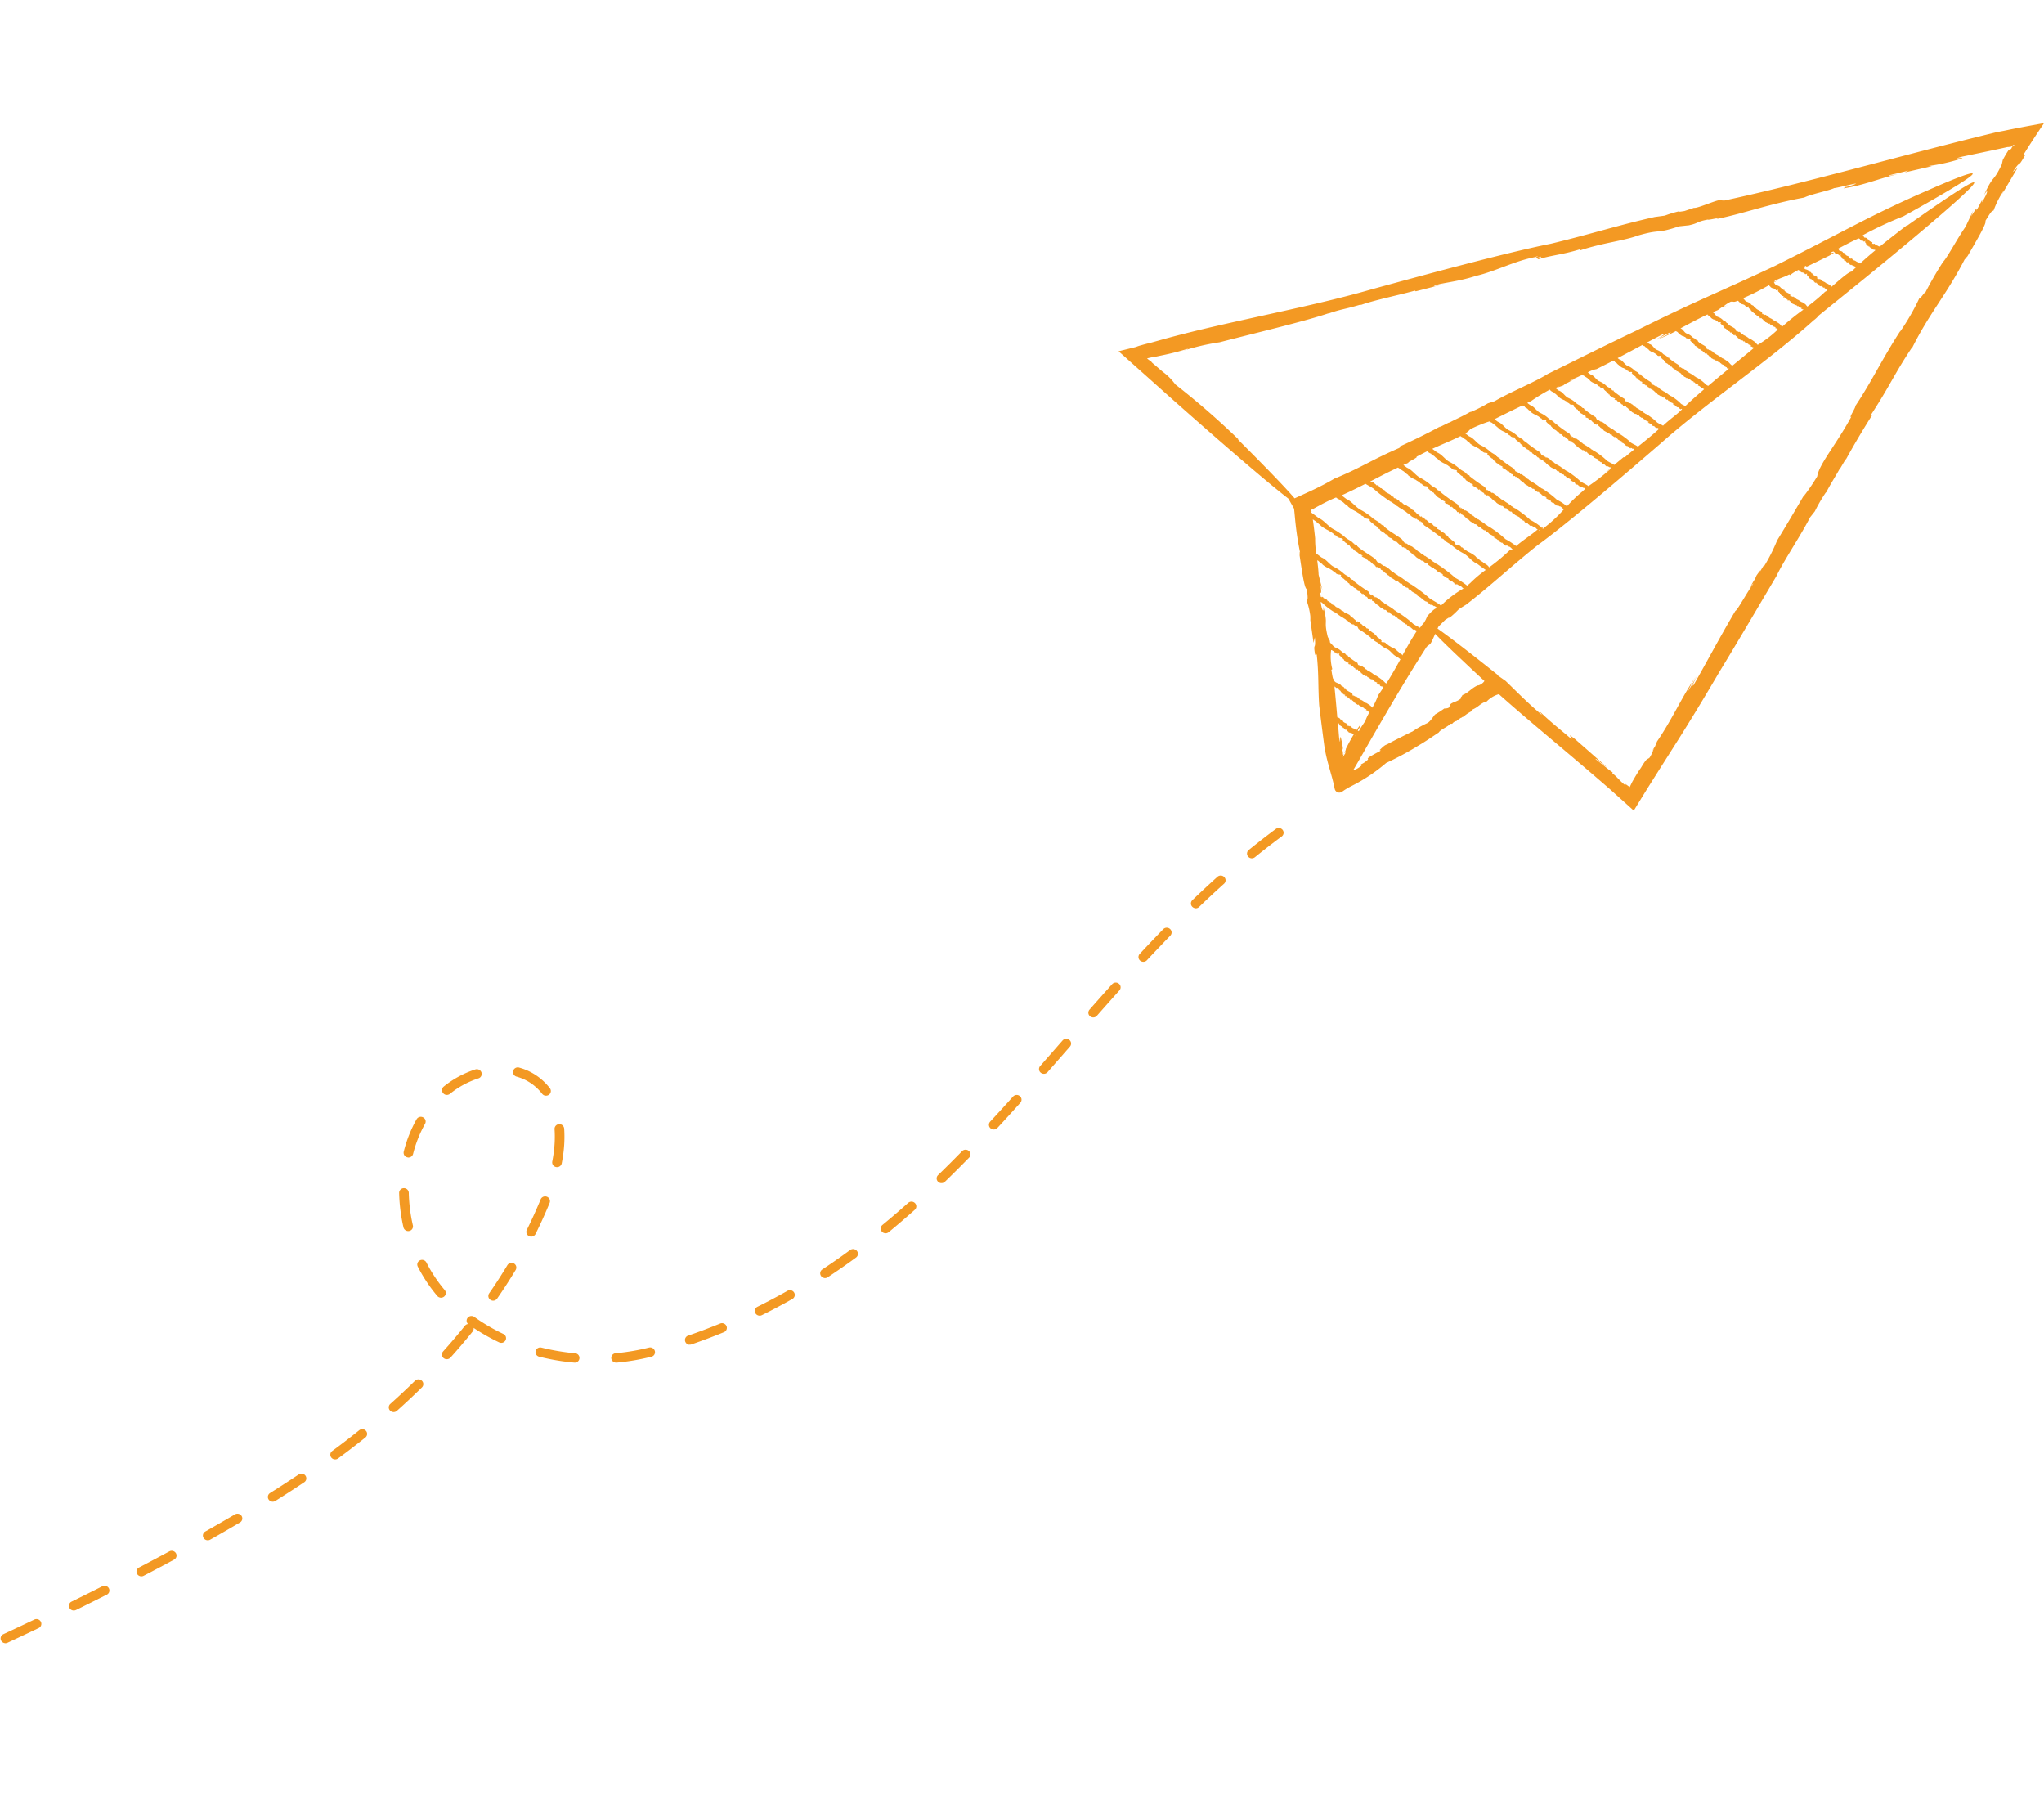 <svg xmlns="http://www.w3.org/2000/svg" width="159.8" height="140.986" viewBox="0 0 159.8 140.986">
  <g id="_154658329_44342312-4b4e-486d-a61c-a6270e51fefc" data-name="154658329_44342312-4b4e-486d-a61c-a6270e51fefc" transform="translate(-116.942 -205.694) rotate(8)">
    <g id="Objects" transform="translate(162.298 174.71)">
      <g id="Group_25346" data-name="Group 25346" transform="translate(0 0)">
        <g id="Group_25345" data-name="Group 25345" transform="translate(72.548)">
          <path id="Path_15390" data-name="Path 15390" d="M1725.68,871.285l.206-.385C1725.867,870.9,1725.81,871,1725.68,871.285Z" transform="translate(-1680.092 -818.293)" fill="#f39923"/>
          <path id="Path_15391" data-name="Path 15391" d="M1363.7,459l-.094.047A.555.555,0,0,0,1363.7,459Z" transform="translate(-1345.381 -437.518)" fill="#f39923"/>
          <path id="Path_15392" data-name="Path 15392" d="M1828.455,676.69l-.009.021c-.011.035-.025.076-.036.107Z" transform="translate(-1775.059 -638.758)" fill="#f39923"/>
          <path id="Path_15393" data-name="Path 15393" d="M2001.12,216.173h0l.012-.173Z" transform="translate(-1934.718 -212.88)" fill="#f39923"/>
          <path id="Path_15394" data-name="Path 15394" d="M1191.547,174.71c-.519.173-1.059.349-1.687.562-.314.107-.649.222-1.012.351l-.278.1-.07.025-.043.014-.086.029-.356.12c-6.807,2.687-13.974,5.921-20.374,8.265l-.315.026c-.175-.077-1.662.889-1.953.87l-.71.354c-.216.06-.661.212-.307.036a9.6,9.6,0,0,0-1.161.531l-.763.215c-2.706,1.019-4.919,2.089-7.751,3.2-3.456,1.206-9.768,3.923-13.4,5.491-2.541,1.135-5.367,2.183-8.206,3.24-1.42.529-2.843,1.059-4.236,1.6q-1.045.409-2.063.83-.508.211-1.006.426l-1.078.472c-.153.051-.416.164-.631.261a2.674,2.674,0,0,0-.37.184l-1.306.523,4.529,3.026s7.45,4.967,10.222,6.534l.55.719c.028.113.055.225.083.338.017.072.034.144.051.215.068.289.14.581.22.883.159.6.351,1.242.611,1.955-.122-.332-.008.158-.037.136.369,1.246.748,2.581.934,2.555.247.914.147.758.11.9a5.347,5.347,0,0,1,.527,1.47l-.12-.32.586,2.036.039-.44c.253,1.094-.107.322.213,1.35l.12-.045c.385,1.5.438,2.432.744,3.907.257.975.527,1.958.8,2.946.375,1.335.9,2.168,1.315,3.363a.368.368,0,0,0,.6.13,5.7,5.7,0,0,1,.7-.566,13.268,13.268,0,0,0,2.4-2.141,23.248,23.248,0,0,0,2.315-1.7c.486-.379.967-.826,1.419-1.223.132-.283.61-.5.8-.8l.152-.025a.576.576,0,0,1,.271-.252l.009.022c.1-.154.271-.252.319-.329l.009.022.157-.141-.007.048a3,3,0,0,1,.665-.593l-.079-.056c.524-.294.564-.577,1.056-.82l.009.022a2.2,2.2,0,0,1,.88-.722c2.933,1.956,5.443,3.428,9.681,6.178l2.03,1.368.6-1.376.238-.542.157-.348.585-1.3,1.066-2.35c.7-1.554,1.425-3.211,2.463-5.728,1.141-2.64,2.306-5.478,3.388-8.072.4-1.279,1.446-3.4,1.957-4.892l.312-.534a12.169,12.169,0,0,1,.656-1.6l.008.04c.264-.77.656-1.6.786-1.982l.008.04.378-.912-.036.169c.5-1.327,1.066-2.672,1.6-3.846l-.13.063c1.177-2.492,1.39-3.491,2.48-5.729l.008.04c1-2.981,2.1-4.5,3.153-7.567-.131.382.113-.141.122-.1.559-1.381,1.171-2.851,1.007-2.942.428-1,.4-.792.523-.9a6.98,6.98,0,0,1,.588-1.687l-.124.371.927-2.246-.33.382c.273-.584.348-.642.412-.7a.431.431,0,0,0,.109-.147c.024-.046.054-.108.092-.195.018-.044.038-.093.063-.15l.113-.277-.137,0c.412-.939.8-1.753,1.239-2.654Zm-52.472,38.06-.029-.08c-.006-.017-.007-.016-.009-.019l-.006-.008a.4.4,0,0,0-.056-.062c.035.038.051.026.066.01s.024-.041.041-.051a.122.122,0,0,1,.1.029.042.042,0,0,1-.01-.03.066.066,0,0,1,0-.02l0-.011,0-.006.01-.009.017-.014c.185-.144.4-.3.623-.462.349-.249.712-.49.992-.65a.872.872,0,0,0,.318.128c-.009.065.158.091.194.133l-.007,0c.143.023.227.165.363.19a.042.042,0,0,1-.045,0c.088.038.209.088.2.122a2.982,2.982,0,0,0,.633.282l-.014,0c.092.005.1.045.189.073,0,.007.007.011,0,.013.1.009.236.119.308.14l-.008.023.162.08-.057-.036c.053-.046.1.1.236.125.1.065.286,0,.382.086.069,0-.072.018.02.04-.014.031-.048,0-.041.033.086.028.111.1.219.131l-.009.025c.15.025.221.157.327.162.141.051.048.115.209.142l.035.06c.055.036.063-.016.119.033-.015.017.073.059.024.057.128.109.32.114.482.268.063-.016.147.058.194.046,0,.02.192.106.063.085-.011,0-.027-.011-.022-.017l-.026.016c.085.1.212.082.316.147-.028-.025-.072-.045-.034-.046l.1.057-.032.008.143.091-.008-.035c.067.051.07.105.171.116.048,0-.051-.069.03-.035a4.039,4.039,0,0,0,.342.245c0-.033.036-.014.074,0l-.009.025c.15.039.02.077.165.122l.042-.02c.144.017.037.082.2.09-.054-.024,0-.064.063-.02l-.029.014c.039.014.055.011.076.029-.028,0-.03.026.025.051l-.051.009.122.011c.063.065.2.1.214.147,0,0,.155.1.212.088-.045,0,.041.06,0,.072a.366.366,0,0,1,.228.1l-.011,0c.171.125.338.134.487.255.007-.031.088.031.085-.015.192.058.275.238.4.165.082.036.078.075.116.1l-.022,0a3.1,3.1,0,0,1,.3.153c.061.019.1-.026.188.038-.042,0,0,.02.036.04-.025-.009-.036-.006,0,.033a.1.1,0,0,1,.034,0s0,0,0,.005c.065.026.057.014.031,0,0,0,0-.008,0-.017.049.059.177.092.166.13.188.09.339.125.5.194.008.026-.037.023-.085.006l.112.051c-.015.024-.07-.019-.107-.032.106.109.289.1.419.219l.042,0,.007.008c.005-.011.048-.007.072,0,.009.033-.029.049.046.088a.732.732,0,0,0,.258.109c-.04-.026-.02-.031,0-.029.038.019.047.052.082.058l-.013.031c0-.036.115.023.135.018.009.033-.069-.012-.087,0l.227.116c.092.02,0-.036.054-.041a.754.754,0,0,1,.225.11l-.011-.039a.707.707,0,0,1,.3.17l.072.02a8.043,8.043,0,0,0-1.513,1.507l-.075.059c-.289-.179-.529-.233-.942-.431a9.891,9.891,0,0,0-.93-.553c-.2-.113-.428-.219-.632-.32-.117-.011-.264-.14-.395-.167l-.031-.045a.253.253,0,0,1-.127-.059l.006-.005c-.067-.014-.127-.059-.161-.066l.006-.005-.072-.035.017,0a1.281,1.281,0,0,1-.3-.148l-.008.031c-.179-.135-.283-.117-.439-.248l.006-.005c-.264-.048-.327-.237-.6-.293.033.007,0-.02,0-.026-.11-.049-.227-.106-.258-.054-.077-.042-.054-.051-.052-.076-.013.023-.085,0-.147-.034l.033.006-.177-.085.009.062c-.085-.062.007-.066-.087-.1l-.02.037c-.123-.075-.166-.17-.274-.262-.5-.289-1.1-.49-1.544-.808l-.005-.039c.014-.045-.165-.011-.162-.057l-.066-.011c-.011-.015-.04-.041-.008-.035a.207.207,0,0,0-.1-.031l-.041-.054c-.191-.127-.39-.171-.6-.294a4.992,4.992,0,0,0-1.025-.518c-.422-.148-.785-.549-1.222-.693a.064.064,0,0,0-.053-.013l-.361-.2s-.114-.063-.265-.138c-.006-.017-.011-.034-.016-.051Zm7.484-5.382c.273-.2.545-.394.811-.572a.756.756,0,0,0,.342.15c-.012.063.135.079.164.117l-.006,0c.125.014.191.147.311.162a.035.035,0,0,1-.04,0c.076.032.181.072.169.106a2.211,2.211,0,0,0,.545.235l-.012,0c.082,0,.084.039.163.059,0,.006.005.011,0,.012.087,0,.2.1.265.116l-.008.023.138.068-.048-.032c.05-.048.082.091.2.107.088.057.254-.018.334.06.06,0-.065.022.015.038-.014.031-.042,0-.039.035.075.022.093.089.187.113l-.01.025c.131.015.186.139.281.137.122.04.036.108.177.125l.027.055c.047.032.057-.02.1.025-.014.018.06.053.018.054.107.1.277.091.411.23.057-.02.127.048.169.033-.005.019.164.091.051.078-.01,0-.023-.009-.019-.015l-.024.017c.069.093.183.067.272.123-.023-.022-.06-.039-.027-.042l.084.049-.029.01.122.079,0-.033c.056.045.055.1.144.1.042,0-.042-.063.029-.036a3.014,3.014,0,0,0,.289.216c.005-.032.033-.016.066-.005l-.01.025c.131.029.013.073.14.107l.038-.022c.128.008.028.077.176.075-.047-.02.008-.062.057-.023l-.026.015c.033.011.048.008.066.023-.025,0-.028.027.019.048l-.046.012.108,0c.051.059.172.084.181.13,0,0,.132.091.183.073-.04.006.032.056,0,.07a.275.275,0,0,1,.2.082l-.01,0c.144.111.293.109.416.217.009-.03.076.024.076-.02.167.045.23.213.343.136.07.03.066.067.1.091l-.019,0a2.388,2.388,0,0,1,.26.129c.052.014.088-.031.165.026-.038.005,0,.02.029.036-.022-.008-.032,0,0,.032a.059.059,0,0,1,.03,0,.007.007,0,0,1,0,.005c.056.021.051.01.028-.005,0,0,0-.008,0-.017.04.054.152.079.139.116.161.076.293.1.431.158,0,.025-.034.024-.076.011l.1.043c-.015.024-.061-.014-.093-.024.088.1.25.081.358.187l.038-.005.006.008c.005-.011.042-.009.063,0,.006.032-.03.049.036.082.038.048.15.066.222.09-.034-.023-.015-.029,0-.028.033.017.039.048.069.051l-.014.031c0-.034.1.015.119.009.006.032-.06-.008-.077,0l.195.1c.081.014,0-.034.051-.042a.567.567,0,0,1,.193.092l-.007-.038a.529.529,0,0,1,.252.147l.084.02c-.484.546-.932.9-1.491,1.522a5.863,5.863,0,0,0-.9-.417,7.941,7.941,0,0,0-.823-.5c-.18-.1-.38-.193-.562-.283-.107-.006-.233-.124-.352-.144l-.026-.043a.2.2,0,0,1-.113-.051l.006-.005a1.2,1.2,0,0,1-.144-.057l.006-.005-.064-.03.016,0a1.018,1.018,0,0,1-.27-.13l-.008.03c-.157-.123-.252-.1-.389-.221l.006-.005c-.239-.035-.286-.216-.53-.258.03.005,0-.02,0-.025-.1-.042-.2-.092-.233-.04-.068-.038-.047-.047-.044-.072-.013.023-.078,0-.132-.026l.03,0-.158-.074.005.06c-.074-.056.01-.064-.075-.1l-.02.037c-.109-.067-.144-.158-.238-.243a14.4,14.4,0,0,1-1.371-.715l0-.037c.014-.044-.15,0-.145-.048l-.06-.008c-.01-.014-.035-.038-.005-.033a.158.158,0,0,0-.089-.025l-.035-.051c-.168-.115-.348-.148-.531-.259a3.939,3.939,0,0,0-.911-.457c-.379-.125-.691-.5-1.082-.619a.055.055,0,0,0-.048-.011l-.32-.178-.008,0c.121-.076.244-.15.37-.225-.134-.023.824-.6.526-.544Zm10.648-7.174a2.5,2.5,0,0,1,.258-.226c.008,0,.03-.008.023,0,.629-.449.5-.391.2-.2.009-.018-.024-.012-.127.034.3-.154.663-.393,1-.617a.367.367,0,0,0,.228.085c-.017.06.1.058.113.091l-.005,0c.1,0,.131.115.222.116-.005,0-.015.017-.032.009.055.02.132.046.118.079a1.147,1.147,0,0,0,.4.156l-.011.006c.063-.01.06.026.12.036,0,.005,0,.01,0,.011.067-.007.145.071.193.078l-.009.022.1.047-.034-.024c.044-.05.053.075.144.076.062.042.2-.047.253.017.048-.009-.053.028.007.033-.015.03-.033.007-.034.037.056.011.061.073.131.084l-.01.024c.1,0,.129.108.2.1.09.023.014.1.122.1l.014.048c.033.024.047-.025.078.011-.014.018.041.042.007.048.072.079.2.053.293.167.047-.025.093.029.128.011-.006.018.116.066.03.066-.008,0-.017-.006-.013-.012l-.02.018c.042.079.135.041.2.083-.015-.018-.042-.03-.016-.036l.06.036-.023.012.085.06v-.03c.039.036.032.085.1.078.033-.007-.024-.054.027-.037a1.528,1.528,0,0,0,.2.168c.008-.03.028-.018.052-.013l-.011.024c.1.011,0,.066.1.084l.032-.025c.1-.007.012.069.128.049-.034-.013.014-.059.048-.028l-.023.017c.024.007.037,0,.049.014-.02.005-.025.029.009.042l-.037.017.084-.009c.033.049.124.058.125.1,0,0,.091.069.134.047-.032.011.018.048-.011.065.039-.011.128.011.144.053h-.008c.1.087.215.067.3.154.011-.029.056.014.062-.027.125.023.153.172.251.087.051.02.043.055.064.074h-.014a1.11,1.11,0,0,1,.187.09c.039.008.073-.039.125,0-.03.009,0,.019.018.031-.016,0-.024,0,0,.029a.043.043,0,0,1,.024,0,.005.005,0,0,1,0,.005c.042.013.038,0,.023-.008,0,0,0-.007,0-.015.024.046.109.056.094.092.116.052.216.06.317.1,0,.023-.03.026-.06.019l.069.029c-.014.025-.046-.006-.069-.012.056.082.185.047.257.133l.03-.01,0,.006c.005-.011.034-.014.05-.01,0,.029-.029.05.017.073.024.04.109.045.162.058-.023-.017-.008-.025.007-.026s.024.04.047.04l-.014.03c.007-.033.076,0,.091-.005,0,.029-.046,0-.061.013l.14.07c.061,0,.007-.032.045-.045a.3.3,0,0,1,.14.063v-.034c.018,0,.034.01.049.015-.381.481-.957,1.092-1.466,1.633-.166-.1-.329-.119-.577-.232a4.222,4.222,0,0,0-.6-.374c-.131-.076-.28-.14-.413-.2-.084.006-.172-.091-.263-.1l-.016-.037a.108.108,0,0,1-.084-.036l.005-.005c-.047,0-.084-.036-.107-.038l.005-.006-.047-.022.013-.005a.549.549,0,0,1-.2-.092l-.01.029c-.11-.1-.189-.067-.283-.165l.005-.006c-.186-.007-.2-.172-.391-.184.023,0,0-.018.005-.024-.073-.029-.15-.064-.181-.012-.05-.028-.032-.039-.026-.063-.013.023-.062.01-.1-.01h.023l-.117-.051,0,.056c-.053-.045.015-.061-.048-.082l-.02.037c-.079-.051-.1-.132-.16-.2a7.691,7.691,0,0,1-1.005-.52v-.035c.017-.043-.119.014-.11-.029h-.046c-.006-.014-.023-.033,0-.032-.033-.02-.037-.013-.067-.014l-.022-.044c-.12-.089-.258-.1-.391-.184a2.107,2.107,0,0,0-.67-.328c-.286-.076-.49-.391-.787-.461-.005-.01-.034-.009-.036,0l-.234-.132-.067-.036.375-.251c-.24.173-.3.244.23-.056Zm7.714-5.261c.04.077-.626.478-.968.726a14.518,14.518,0,0,0,1.365-.873c.015.026.073.023.082.046l0,0c.079-.011.1.1.171.088,0,0-.014.017-.027.011.043.014.1.031.089.063.1.042.221.126.309.109l-.009.007c.053-.015.047.019.1.022,0,.005,0,.009,0,.011.056-.014.112.053.149.055l-.01.022.077.035-.025-.019c.041-.052.036.066.11.057.046.034.169-.063.206-.008.04-.014-.046.032,0,.031-.016.03-.028.009-.032.038.045.005.043.063.1.067l-.011.024c.083-.011.094.09.156.07.072.014,0,.091.091.079l.007.045c.024.02.041-.028.063,0-.013.019.029.036,0,.045.051.067.162.03.223.13.041-.028.073.019.1,0-.007.018.088.051.017.06-.006,0-.014,0-.009-.011l-.019.02c.026.07.106.026.153.06-.011-.016-.032-.024-.01-.032l.045.028-.021.014.064.048,0-.029c.027.03.017.077.074.064.028-.009-.014-.049.026-.037a.957.957,0,0,0,.146.14c.01-.029.025-.02.044-.017l-.011.024c.08,0-.006.063.07.07l.029-.026c.082-.016,0,.064.1.034-.026-.009.017-.057.042-.031l-.02.018c.02,0,.03,0,.038.008-.017.007-.023.029,0,.039l-.032.019.069-.017c.022.043.1.043.092.082,0,0,.068.057.105.031-.027.013.01.044-.016.063.033-.014.1,0,.113.036h-.006c.072.073.169.044.229.117.011-.029.045.008.054-.032.1.009.107.148.2.057.04.014.029.048.045.063h-.012a.757.757,0,0,1,.144.068c.031,0,.063-.044.1-.008-.026.011-.005.018.012.027-.013,0-.02,0-.005.028a.042.042,0,0,1,.02-.006.006.006,0,0,1,0,.005c.032.008.031,0,.019-.011a.016.016,0,0,0,0-.014c.015.041.083.042.068.078a2.251,2.251,0,0,0,.249.061c0,.022-.027.028-.051.023l.054.02c-.014.025-.037,0-.056,0,.038.073.147.026.2.1l.026-.012,0,.005a.051.051,0,0,1,.042-.014c0,.027-.029.05.007.067.016.036.085.032.127.039-.017-.014,0-.023.008-.026a.045.045,0,0,1,.018.023c-.484.527-.964,1.052-1.406,1.547a1.639,1.639,0,0,1-.183-.066,2.583,2.583,0,0,0-.46-.3c-.1-.06-.219-.107-.324-.156-.07.014-.134-.071-.209-.068l-.01-.034a.071.071,0,0,1-.067-.026l0-.006c-.039,0-.067-.026-.086-.026l.005-.006-.037-.016.011-.006a.344.344,0,0,1-.157-.07l-.011.029c-.082-.083-.151-.047-.22-.131l.005-.006c-.154.011-.152-.144-.308-.139.02,0,0-.017.007-.023-.058-.021-.118-.048-.149,0-.039-.022-.023-.034-.016-.057-.013.023-.052.015-.084,0l.019,0-.092-.039-.008.053c-.039-.038.018-.06-.033-.073l-.02.036c-.06-.042-.067-.117-.114-.177a4.665,4.665,0,0,1-.787-.4l0-.033c.018-.042-.1.023-.088-.018l-.039,0c0-.011-.016-.028,0-.029-.025-.015-.029-.009-.055-.007l-.014-.039c-.091-.074-.205-.073-.308-.14a1.309,1.309,0,0,0-.527-.252c-.231-.046-.371-.327-.611-.367,0-.009-.027-.005-.03,0l-.182-.1-.016-.008c.375-.271.752-.543,1.146-.82.215-.072-.13.222-.583.553l1.128-.779Zm4.343-3.017c.216-.072.139.07.511-.148a.016.016,0,0,1,.005.008l0,0c.067-.017.072.083.135.069,0,0-.014.017-.023.013.035.01.084.02.069.053.079.032.175.1.25.077l-.008.007c.046-.019.038.014.078.013a.026.026,0,0,1,0,.01c.048-.017.089.041.121.039l-.01.021.061.026-.02-.016c.04-.053.024.06.088.045.035.029.148-.075.174-.025.035-.016-.042.034,0,.029-.016.03-.024.011-.03.039.037,0,.03.056.078.055l-.011.024c.07-.017.071.078.125.054.059.007-.007.086.07.067v.042c.019.017.037-.03.052,0-.013.019.021.032,0,.043.036.06.134.014.175.105.037-.03.06.012.088-.011-.007.017.07.041.009.056-.005,0-.01,0-.007-.009l-.017.02c.016.064.087.016.123.044-.008-.014-.024-.02-.005-.03l.036.023-.019.015.049.041.006-.028c.021.026.007.072.057.054.024-.011-.008-.045.025-.038a.675.675,0,0,0,.11.121c.011-.029.023-.021.039-.02l-.011.024c.067-.006-.01.06.052.061l.026-.028c.07-.023,0,.06.081.024-.022-.006.02-.056.038-.033l-.019.019c.016,0,.026,0,.032,0-.014.008-.023.03,0,.037l-.029.021.06-.022c.014.039.076.033.07.07,0,0,.052.048.085.021-.024.015,0,.041-.019.061.03-.016.087-.011.091.025h-.005c.054.064.138.028.182.093.012-.029.037,0,.048-.035.083,0,.077.132.16.039.033.01.02.043.033.057l-.01,0a.441.441,0,0,1,.115.052c.026,0,.057-.047.087-.016-.023.014-.006.017.008.025-.011,0-.017,0-.007.027a.05.05,0,0,1,.017-.008.006.006,0,0,1,0,.005c.026.005.026,0,.017-.011a.018.018,0,0,0,0-.014c.009.038.067.033.05.068a1.494,1.494,0,0,0,.2.037.039.039,0,0,1-.045.027l.044.015c-.014.025-.031,0-.046,0,.025.066.121.012.156.079l.023-.014,0,.005a.045.045,0,0,1,.036-.017c0,.026-.029.05,0,.063a.025.025,0,0,0,.007.011,8.358,8.358,0,0,1-1.346,1.368l-.025.028h0c-.162-.1-.179-.178-.367-.252a2.356,2.356,0,0,0-.263-.123c-.061.018-.108-.057-.173-.048l-.005-.032c-.022,0-.045,0-.054-.02l0-.006c-.033,0-.054-.02-.071-.018l0-.006-.03-.013.01-.007a.224.224,0,0,1-.128-.054l-.012.029c-.063-.073-.125-.032-.177-.107l0-.006c-.132.022-.117-.126-.25-.109.017,0,0-.017.008-.023-.048-.016-.1-.036-.127.017-.031-.017-.017-.03-.009-.053-.013.023-.046.018-.072.007l.017,0-.076-.03-.011.051c-.03-.032.02-.058-.021-.067l-.02.036c-.048-.035-.048-.107-.082-.16-.2-.128-.478-.155-.636-.323l.007-.032c.019-.042-.087.03-.074-.011l-.033.006c0-.011-.011-.026,0-.028-.02-.013-.024-.007-.046,0l-.008-.037c-.072-.063-.169-.053-.251-.11a.858.858,0,0,0-.428-.2c-.187-.025-.283-.268-.474-.3.125-.077.252-.153.381-.227l.291-.276.1-.054a2.41,2.41,0,0,1,.533-.472Zm3.258-2.162c.393-.265.663-.356.949-.585l.073.043a3.594,3.594,0,0,1,.612-.5.008.008,0,0,1,.005.008l0,0a.033.033,0,0,1,.044.013.987.987,0,0,0-.182.162l.2-.136a.03.03,0,0,0,.038.011s-.013.018-.02.015c.026.005.065.011.049.042.06.021.128.076.191.045l-.008.008c.039-.023.029.009.061,0,0,0,0,.008,0,.009.041-.021.066.029.092.024l-.011.021.046.018-.014-.013c.038-.054.013.053.065.033.026.023.127-.086.141-.042.029-.019-.037.036,0,.027-.016.03-.02.013-.029.04.029,0,.018.049.056.043l-.012.023c.058-.023.048.065.094.037.046,0-.015.082.048.056l0,.039c.013.014.033-.033.042-.008-.012.019.014.027-.008.041.023.052.106,0,.129.079.033-.033.047,0,.071-.02-.008.017.051.031,0,.051,0,0-.008,0,0-.008l-.017.021c.005.059.068.005.094.028,0-.012-.017-.017,0-.028l.026.017-.017.016.035.033.007-.026c.013.023,0,.067.039.045.021-.014,0-.042.024-.038a.389.389,0,0,0,.074.1c.012-.029.02-.023.033-.023l-.012.023c.054-.013-.016.058.035.051l.025-.029c.058-.029-.01.057.062.014-.017,0,.022-.054.034-.036l-.017.02c.012,0,.021-.007.025,0-.013.009-.021.031-.005.035l-.026.023.051-.026c.008.035.057.023.048.059,0,0,.036.039.066.011-.021.017,0,.038-.023.06.026-.018.071-.02.07.014l0,0c.036.054.107.011.134.066.013-.028.029,0,.042-.038.066-.009.047.116.124.019.025.006.011.039.02.05l-.008,0a.257.257,0,0,1,.086.036c.021,0,.051-.051.071-.024-.02.015-.007.017,0,.023-.008,0-.014.006-.008.026a.039.039,0,0,1,.014-.009.042.042,0,0,1,0,.005c.02,0,.021-.005.015-.013a.025.025,0,0,0,0-.014c0,.035.049.024.032.059a.994.994,0,0,0,.159.013.041.041,0,0,1-.039.03l.033.01c-.015.025-.025.005-.037.005.01.045.061.02.094.033-.06.062-.114.115-.161.156l.026-.05a14.291,14.291,0,0,1-1.245,1.384c-.118-.082-.127-.149-.272-.2a1.406,1.406,0,0,0-.2-.091c-.052.023-.083-.044-.137-.03l0-.029c-.019,0-.037,0-.043-.014l0-.006c-.028.007-.043-.014-.057-.011l0-.006-.024-.009.009-.008a.136.136,0,0,1-.1-.039l-.013.028c-.045-.063-.1-.02-.135-.085l0-.006c-.111.033-.085-.108-.2-.079.014,0,0-.016.008-.022-.038-.011-.076-.026-.107.027-.024-.014-.01-.027,0-.049a.044.044,0,0,1-.06.013l.014,0-.059-.021-.014.05c-.022-.028.023-.057-.01-.062l-.02.036c-.036-.029-.029-.1-.052-.144-.153-.1-.379-.1-.493-.246l.009-.031c.02-.042-.075.037-.06,0l-.028.009c0-.01-.007-.023.007-.027-.015-.01-.02,0-.038,0l0-.034c-.053-.054-.134-.035-.2-.08-.052-.094-.23-.128-.332-.148-.108,0-.167-.117-.247-.187l.305-.225c-.447.283-.329.155-.155.007Zm4-2.769.1-.073a.115.115,0,0,0,.037-.013c-.026.056.032.024.032.047l0,0c.049-.027.034.063.08.039,0,0-.012.018-.018.016.022,0,.054,0,.038.036.048.015.1.062.157.027l-.007.008c.035-.025.023.006.051,0,0,0,0,.008,0,.009.036-.024.054.022.076.015l-.011.021.037.014-.011-.011c.037-.054.006.05.052.026.02.02.114-.093.123-.052.026-.02-.035.038-.006.026-.016.03-.019.014-.027.04.025-.005.011.045.043.036l-.012.023c.051-.027.035.058.076.027.039,0-.02.079.036.049l-.006.037c.01.012.031-.033.036-.011-.012.019.009.025-.01.039.014.048.089-.009.1.065.031-.033.039,0,.062-.025-.008.017.041.025,0,.049,0,0-.007,0,0-.007l-.016.021c0,.056.057,0,.076.019,0-.011-.013-.014,0-.026l.02.015-.015.017.026.029.009-.026c.009.02-.008.064.029.04.019-.014,0-.04.024-.039a.3.3,0,0,0,.054.091c.013-.028.02-.023.03-.024l-.012.023c.047-.017-.018.057.025.046l.023-.029c.051-.032-.014.055.051.008-.014,0,.023-.054.032-.036l-.016.02c.011,0,.018-.008.021,0s-.021.031-.008.033l-.023.024.045-.029c0,.033.046.017.036.052,0,0,.027.035.054,0-.02.017,0,.036-.024.058.023-.02.061-.025.057.007l0,0c.026.048.089,0,.107.052.014-.028.024,0,.039-.04.057-.014.029.107.1.008.02,0,.006.036.012.046l-.007,0a.154.154,0,0,1,.069.027c.017,0,.048-.052.062-.029-.018.016-.008.017,0,.021s-.012.007-.01.026a.045.045,0,0,1,.013-.01.028.028,0,0,1,0,.005c.017,0,.018-.007.013-.013a.025.025,0,0,0,0-.014c0,.032.039.019.022.054a.335.335,0,0,0,.113,0c-.107.134-.213.268-.319.405-.24.055-.891.843-1.39,1.4a.366.366,0,0,0-.174-.131,1.059,1.059,0,0,0-.175-.076c-.048.026-.071-.037-.12-.02v-.029c-.016.006-.032.007-.036-.011l0-.006c-.025.008-.037-.011-.05-.007l0-.006-.02-.008.008-.008a.1.1,0,0,1-.086-.032l-.013.028c-.036-.058-.087-.013-.114-.074l0-.006c-.1.039-.068-.1-.168-.065.013,0,0-.016.009-.022-.033-.008-.066-.02-.1.033-.02-.012-.007-.026,0-.048a.039.039,0,0,1-.054.016l.013-.005-.051-.017-.016.048c-.017-.026.024-.057-.006-.059l-.021.036c-.03-.026-.019-.091-.037-.135-.128-.089-.329-.075-.42-.207l.01-.03c.02-.041-.069.04-.053,0l-.025.011c0-.009,0-.022.008-.026-.013-.009-.017,0-.033,0v-.033c-.044-.048-.117-.025-.168-.065-.04-.087-.2-.11-.285-.122-.063,0-.1-.043-.142-.091l1.813-1.223c.8-.626-.208.024.144-.317Zm1.94-1.353a.065.065,0,0,0,.052-.014c-.026.056.025.02.024.042l0,0c.045-.03.024.057.065.032,0,0-.012.018-.017.017.019,0,.045,0,.029.032.04.011.082.051.132.014l-.007.008c.032-.026.02,0,.044-.005a.049.049,0,0,1,0,.009c.032-.026.044.017.063.009l-.011.021.031.01-.008-.01c.036-.055,0,.047.042.021.015.017.106-.1.11-.059.024-.022-.033.039-.007.026-.017.03-.017.015-.027.041.022-.007.005.042.034.032l-.012.023c.046-.03.025.053.063.02.034-.007-.023.077.026.045l-.008.036c.007.011.029-.035.032-.013-.012.02.005.023-.012.039.008.045.077-.016.082.054.029-.035.033,0,.055-.029-.008.017.032.021-.007.047,0,0-.006,0,0-.006l-.015.021c-.005.053.048,0,.063.012,0-.011-.01-.013,0-.026l.016.013-.014.017.021.025.01-.026c.006.019-.012.062.021.036.017-.015.006-.039.023-.039a.235.235,0,0,0,.039.082c.013-.028.018-.023.027-.026l-.012.023c.042-.02-.02.055.017.042l.023-.03c.047-.035-.016.054.043,0-.011,0,.024-.054.03-.037l-.016.021c.009,0,.017-.01.018,0s-.021.032-.009.032l-.022.025.041-.032c0,.031.039.013.026.047a.027.027,0,0,0,.046,0c-.018.018-.007.035-.026.057.021-.02.054-.028.049,0l0,0c.018.044.076-.006.088.042.014-.027.021,0,.037-.041.05-.017.016.1.087,0,.017,0,0,.034.007.043l-.007,0a.213.213,0,0,1,.035.008c-.371.407-.711.8-1.038,1.193a.174.174,0,0,0-.073-.038.663.663,0,0,0-.141-.057c-.042.029-.057-.029-.1-.009l0-.027c-.014.007-.029.009-.03-.008l0-.006c-.022.011-.03-.008-.041,0l0-.006-.017-.005.008-.008a.069.069,0,0,1-.07-.023l-.013.028c-.025-.053-.072,0-.089-.06l0-.006c-.088.045-.048-.089-.136-.048.011-.005.005-.015.009-.022-.027,0-.054-.014-.084.039-.016-.01,0-.023.005-.045a.036.036,0,0,1-.047.02l.011-.006-.042-.012-.017.048c-.013-.023.025-.056,0-.055l-.021.036c-.023-.022-.007-.085-.019-.126-.1-.074-.27-.044-.335-.162l.011-.029c.02-.041-.061.044-.045.005l-.022.012c0-.009,0-.02.009-.026-.01-.008-.014,0-.029.007l0-.031c-.032-.042-.1-.014-.136-.048-.026-.079-.155-.088-.229-.092-.089.011-.114-.107-.175-.155.465-.336.933-.679,1.47-1.017Zm-3.932,2.85a.219.219,0,0,0-.029-.031,1.671,1.671,0,0,0,.155-.127C1174.776,188.306,1174.682,188.388,1174.534,188.5Zm-2.506,1.747c.033.014.042.073.088.059,0,0-.013.018-.022.014.031.008.074.015.059.048.069.026.151.088.22.061l-.008.007c.042-.021.033.011.07.008,0,0,0,.008,0,.01.045-.02.078.035.107.032l-.01.021.054.023-.017-.014c.039-.054.018.056.076.039.03.026.138-.081.157-.034.033-.017-.039.036,0,.029-.016.03-.023.012-.029.039.033,0,.024.052.066.049l-.012.023c.064-.02.059.071.109.045.053,0-.011.084.058.062v.04c.015.015.034-.031.046-.005-.012.019.017.029-.005.042.03.056.119.007.152.092.035-.031.053.008.079-.015-.008.017.06.036.005.054,0,0-.01,0-.005-.008l-.017.02c.01.062.077.011.108.036-.006-.013-.021-.018,0-.029l.03.02-.017.016.041.037.007-.027c.017.025,0,.07.048.05.023-.012,0-.044.025-.038a.545.545,0,0,0,.091.111c.011-.029.022-.022.036-.021l-.012.024c.06-.009-.013.059.044.056l.026-.028c.064-.026-.007.059.071.019-.019-.005.021-.055.036-.034l-.018.02c.014,0,.023-.006.028,0-.014.008-.022.03,0,.036l-.027.022.055-.024c.011.037.067.028.059.064,0,0,.044.044.076.016-.023.016,0,.039-.021.06.027-.017.079-.015.08.019h0c.044.058.122.018.158.079.013-.028.032,0,.045-.036.075,0,.061.124.141.029.029.008.016.041.026.053l-.009,0a.353.353,0,0,1,.1.044c.023,0,.054-.049.078-.02-.021.014-.006.017.005.023-.009,0-.016.005-.008.026a.036.036,0,0,1,.016-.008.011.011,0,0,1,0,.005c.023,0,.023,0,.016-.012a.021.021,0,0,0,0-.014c.006.036.057.029.041.063a1.284,1.284,0,0,0,.181.025.039.039,0,0,1-.042.029l.039.012c-.014.025-.028,0-.042,0,.019.063.108.005.136.068l.021-.014v0a.048.048,0,0,1,.035-.018c0,.017-.016.035-.015.048a19.93,19.93,0,0,0-1.433,1.525c-.011,0-.023-.007-.035-.012l0,0a1.4,1.4,0,0,1,.108-.138l-.117.132c-.13-.089-.147-.159-.31-.219a1.991,1.991,0,0,0-.235-.108c-.057.021-.1-.051-.156-.039l0-.031c-.02,0-.042,0-.049-.017l0-.006c-.031.005-.048-.017-.064-.014l0-.006-.027-.011.01-.007a.179.179,0,0,1-.114-.047l-.013.029c-.054-.068-.112-.026-.156-.1l0-.006c-.122.028-.1-.117-.224-.094.015,0,0-.017.008-.023-.043-.013-.087-.031-.117.022-.028-.016-.014-.029-.005-.051-.013.023-.043.02-.066.01l.015,0-.067-.026-.012.051c-.027-.03.022-.058-.017-.064l-.021.036c-.042-.032-.038-.1-.068-.152-.177-.115-.429-.129-.567-.286l.008-.032c.019-.042-.081.033-.067-.007l-.03.008c0-.01-.009-.024.006-.028-.017-.011-.022-.005-.042,0l-.006-.036c-.063-.058-.152-.044-.224-.1-.064-.1-.265-.147-.382-.174s-.2-.147-.306-.223a19.2,19.2,0,0,0,1.869-1.294Zm-4.427,2.942h.008c-.021.058.064.042.073.069l0,0c.073-.014.083.089.152.078,0,0-.014.017-.025.012.039.012.094.026.079.058.088.036.2.113.278.092l-.008.007c.05-.017.042.016.086.017a.049.049,0,0,1,0,.01c.052-.015.1.047.135.047l-.01.022.069.03-.022-.017c.041-.052.03.063.1.051.041.031.158-.07.189-.017.037-.015-.044.033,0,.03-.016.03-.026.011-.031.039.041,0,.036.059.088.06l-.011.024c.076-.014.081.083.14.062.065.01,0,.088.079.073l0,.043c.021.018.039-.029.057,0-.013.019.025.034,0,.044.043.063.148.022.2.116.039-.029.066.015.1-.007-.008.018.079.046.014.058-.005,0-.012,0-.008-.01l-.018.02c.021.067.1.02.138.051-.009-.014-.028-.022-.007-.032l.04.026-.02.014.056.045,0-.028c.023.029.011.075.065.059.026-.011-.011-.048.026-.038a.819.819,0,0,0,.127.13c.01-.029.023-.021.041-.019l-.011.024c.073,0-.008.062.06.066l.028-.027c.076-.02,0,.062.09.029-.024-.008.019-.057.04-.032l-.02.019c.017,0,.028,0,.035.006-.016.008-.023.03,0,.038l-.03.02.064-.019c.018.041.085.038.081.076,0,0,.06.052.095.026-.026.014.007.042-.017.062.032-.015.1-.007.1.03h-.005c.063.069.153.036.2.1.012-.029.041.006.051-.033.092,0,.092.14.178.048.036.012.025.045.039.06l-.011,0a.58.58,0,0,1,.129.059c.029,0,.06-.045.094-.012-.024.013-.005.018.01.026-.011,0-.019,0-.006.027a.038.038,0,0,1,.019-.007.006.006,0,0,1,0,.005c.03.007.029,0,.018-.011a.018.018,0,0,0,0-.014c.012.039.075.038.059.073a1.817,1.817,0,0,0,.226.048c0,.021-.026.029-.048.026l.048.018c-.014.025-.034,0-.051,0,.031.069.134.019.175.09l.024-.013,0,.005a.048.048,0,0,1,.039-.016c0,.026-.029.05,0,.065a.04.04,0,0,0,.031.023c-.453.5-.946,1.031-1.443,1.571-.028-.009-.058-.02-.089-.033-.183-.115-.2-.192-.414-.277a3.06,3.06,0,0,0-.294-.14c-.066.016-.121-.064-.191-.059l-.008-.033a.057.057,0,0,1-.06-.023l0-.006c-.036,0-.06-.023-.078-.022l0-.006-.034-.014.011-.006a.278.278,0,0,1-.143-.062l-.012.029c-.073-.079-.138-.04-.2-.119l0-.006c-.143.017-.135-.135-.279-.125.018,0,0-.017.007-.023-.053-.018-.107-.042-.138.011-.035-.02-.02-.032-.013-.055-.013.023-.049.017-.078,0l.018,0-.084-.035-.009.052c-.035-.035.02-.059-.027-.07l-.02.036c-.054-.039-.057-.112-.1-.169-.226-.141-.531-.183-.713-.363l.006-.033c.018-.042-.094.026-.081-.014l-.036,0c0-.011-.014-.026,0-.029-.023-.014-.027-.008-.051,0l-.011-.039c-.082-.069-.187-.063-.28-.125a1.067,1.067,0,0,0-.478-.225c-.212-.036-.33-.305-.552-.335l0,0c.617-.446,1.248-.919,1.936-1.366Zm-4.714,3.057a.278.278,0,0,0,.2.073c-.019.06.08.05.094.08l0,0c.085-.008.108.1.188.1,0,0-.014.017-.029.011.047.017.113.036.1.069.108.047.245.139.339.125l-.009.006c.057-.014.052.021.1.026,0,.005,0,.009,0,.011.06-.011.123.059.165.063l-.01.022.085.039-.028-.021c.043-.051.042.069.122.063.051.037.18-.058.222,0,.042-.012-.049.03,0,.032-.015.03-.029.008-.032.038.048.008.049.066.11.073l-.011.024c.089-.008.106.1.172.079.078.017.006.093.1.085l.01.046c.027.021.043-.027.068.006-.013.019.033.038,0,.046.057.071.177.038.247.143.043-.027.08.023.112,0-.007.018.1.056.022.063-.007,0-.014,0-.011-.011l-.02.019c.032.073.116.031.168.067-.012-.017-.035-.026-.012-.034l.05.031-.022.014.071.052,0-.029c.031.033.021.08.083.069.03-.008-.018-.051.026-.037a1.185,1.185,0,0,0,.164.15c.009-.03.026-.02.047-.016l-.011.024c.087,0,0,.064.079.075l.03-.026c.087-.013.006.066.11.039-.03-.011.016-.057.044-.03l-.021.018c.021.005.032,0,.042.01-.017.006-.024.029.005.04l-.034.018.074-.014c.026.045.1.048.1.088,0,0,.076.06.115.036-.03.012.013.045-.014.063.036-.013.112,0,.123.042h-.007c.081.078.184.052.252.13.011-.029.048.01.057-.03.108.014.123.156.215.068.044.016.034.051.052.067h-.013a.92.92,0,0,1,.159.076c.034,0,.067-.042.11,0-.027.011,0,.018.014.029-.014,0-.022,0,0,.028a.037.037,0,0,1,.021-.005.006.006,0,0,1,0,.005c.036.01.033,0,.021-.01,0,0,0-.007,0-.015.018.043.092.047.077.082a2.719,2.719,0,0,0,.273.073c0,.022-.028.027-.054.022l.06.023c-.014.025-.04,0-.061-.007.044.076.16.033.217.112l.027-.011,0,.006c.005-.011.031-.015.044-.013,0,.028-.029.05.011.069.019.037.093.036.139.045-.02-.015-.006-.023.008-.026s.019.037.039.035l-.014.03c.008-.032.067,0,.082-.011,0,.027-.041,0-.054.017l.039.02c-.5.566-.939,1.08-1.261,1.493-.1-.036-.212-.061-.355-.124a3.027,3.027,0,0,0-.5-.326c-.111-.065-.24-.118-.354-.172-.075.011-.146-.077-.227-.078l-.011-.036a.082.082,0,0,1-.073-.029l.005-.006c-.042,0-.073-.029-.093-.029l.005-.006-.041-.018.012-.006a.4.4,0,0,1-.171-.077l-.011.029c-.092-.088-.163-.054-.241-.142l.005-.006c-.164,0-.169-.153-.335-.154.02,0,0-.017.006-.023-.063-.023-.128-.054-.159,0-.042-.023-.026-.036-.02-.059-.013.023-.056.013-.09,0h.021l-.1-.044-.006.054c-.044-.04.017-.06-.038-.076l-.02.036c-.067-.045-.076-.122-.13-.185a5.657,5.657,0,0,1-.859-.442l0-.033c.017-.042-.106.02-.1-.022h-.041c0-.012-.018-.029,0-.03-.027-.017-.032-.011-.059-.009l-.016-.041c-.1-.079-.223-.082-.335-.155a1.534,1.534,0,0,0-.574-.277c-.249-.056-.41-.348-.669-.4,0-.01-.03-.007-.032,0l-.156-.089c.625-.448,1.2-.87,1.772-1.287Zm-2.124,1.538a.286.286,0,0,0,.153.039c-.018.06.088.054.1.085l-.005,0c.091-.005.119.109.206.107-.005,0-.014.017-.03.01.051.019.122.042.109.074.118.052.267.151.368.14l-.01.006c.061-.011.057.023.112.031,0,.005,0,.009,0,.011.063-.009.135.065.178.07l-.009.022.092.043L1162,198.4c.044-.051.048.072.134.07.057.04.19-.052.238.009.046-.011-.051.029.005.033-.015.03-.032.008-.033.037.052.01.055.069.121.078l-.011.024c.1,0,.117.1.188.087.084.02.01.1.113.091l.012.047c.03.023.045-.026.073.009-.014.019.037.04.005.048.065.075.191.045.27.155.046-.026.087.026.12.007-.007.018.107.061.026.064-.007,0-.016-.005-.011-.011l-.021.019c.037.076.125.036.183.076-.014-.017-.039-.028-.014-.035l.055.033-.023.013.078.056v-.03c.035.034.027.082.092.073.032-.008-.021-.053.026-.037a1.383,1.383,0,0,0,.181.159c.008-.03.027-.019.05-.014l-.011.024c.093.008,0,.066.088.079l.031-.025c.093-.01.009.067.119.045-.032-.012.015-.058.045-.029l-.022.017c.023.006.035,0,.045.012-.019.005-.025.029.007.041l-.036.017.079-.011c.03.047.115.054.115.094,0,0,.084.065.125.042-.031.011.016.047-.013.064.038-.011.119.007.134.048h-.007c.09.082.2.06.276.142.011-.029.052.012.06-.029.116.018.138.165.234.077.048.018.039.053.058.07h-.014a1.034,1.034,0,0,1,.173.083c.036.006.07-.041.118,0-.029.01,0,.018.017.029-.015,0-.024,0,0,.029a.049.049,0,0,1,.023,0,.006.006,0,0,1,0,.005c.038.011.036,0,.021-.009,0,0,0-.007,0-.015.021.045.1.051.086.088.108.048.2.052.295.085,0,.023-.029.027-.057.02l.065.026c-.014.025-.043,0-.065-.01.05.079.173.04.237.122l.029-.011,0,.006c.005-.011.032-.014.048-.011,0,.028-.03.05.014.071.022.039.1.04.151.052-.021-.017-.007-.024.008-.026s.021.039.043.038l-.014.03c.007-.032.072,0,.087-.008,0,.028-.043,0-.058.014l.129.063c.057,0,.007-.032.044-.046.026.009.054.014.08.025-.444.583-.713.763-1.3,1.482l0,0c-.137-.068-.28-.091-.485-.182a3.6,3.6,0,0,0-.549-.349c-.121-.07-.258-.128-.382-.187-.079.009-.158-.084-.245-.087l-.014-.036a.1.1,0,0,1-.078-.033l.005-.006c-.045,0-.078-.032-.1-.033l.005-.006-.044-.02.013-.005a.466.466,0,0,1-.184-.085l-.011.029c-.1-.093-.175-.06-.261-.153l.005-.006c-.175,0-.185-.162-.362-.169.022,0,0-.018.005-.023-.068-.026-.138-.059-.169-.006-.046-.026-.029-.037-.023-.06-.013.023-.059.011-.1-.007h.022l-.109-.048,0,.054c-.048-.042.016-.061-.042-.079l-.02.037c-.073-.048-.086-.127-.144-.193a6.622,6.622,0,0,1-.93-.479l0-.034c.017-.043-.112.017-.1-.026h-.044c-.005-.011-.02-.029,0-.03-.029-.018-.034-.012-.064-.011l-.019-.042c-.11-.084-.24-.091-.363-.169a1.8,1.8,0,0,0-.62-.3c-.268-.065-.449-.369-.726-.428,0-.01-.032-.008-.034,0l-.215-.122-.02-.011a2.026,2.026,0,0,1,.637-.348c.425-.292.821-.567,1.2-.834Zm-4.558,2.925.011.013-.011.005a.519.519,0,0,0,.311.143c-.016.061.1.063.124.1l-.005,0c.1,0,.144.121.24.125-.005,0-.015.017-.033.008.06.023.142.051.128.085a1.331,1.331,0,0,0,.427.172l-.01.005c.067-.008.066.029.129.04,0,.005,0,.01,0,.011.072-.005.157.077.208.085l-.009.022.108.051-.037-.026c.046-.05.059.078.156.082.067.045.212-.041.27.026.051-.008-.056.026.009.034-.015.03-.035.005-.035.036.06.014.068.076.143.09l-.011.024c.107,0,.14.114.218.1.1.027.019.1.134.1l.017.05c.036.026.049-.023.083.014-.014.018.045.045.009.05.079.082.22.06.317.181.049-.023.1.033.137.015-.006.018.126.071.034.069-.007,0-.018-.007-.013-.013l-.021.018c.048.082.144.047.212.091-.017-.019-.046-.032-.019-.038l.065.039-.025.012.093.064v-.031c.042.038.036.088.109.083.036-.005-.028-.057.027-.036a1.932,1.932,0,0,0,.218.178c.008-.031.029-.018.055-.011l-.011.024c.106.014,0,.068.1.089l.033-.024c.1,0,.015.07.137.054-.037-.014.013-.06.049-.027l-.023.017c.026.008.039,0,.052.016-.021,0-.026.029.01.043l-.039.016.089-.006c.037.051.134.063.137.106,0,0,.1.073.144.052-.034.01.021.05-.01.066.042-.009.136.015.155.059h-.008c.108.091.23.076.323.166.01-.029.06.016.065-.026.133.027.168.181.27.1.055.022.047.057.071.078h-.016a1.372,1.372,0,0,1,.2.1c.042.009.076-.037.133.009-.032.008,0,.019.021.032-.017-.005-.026,0,0,.029a.046.046,0,0,1,.025,0,.008.008,0,0,1,0,.005c.044.014.041,0,.023-.008,0,0,0-.007,0-.016.027.048.118.06.1.1.125.057.232.069.34.11,0,.023-.031.026-.064.017l.075.032c-.014.025-.049-.008-.074-.014.063.086.2.054.277.144l.032-.008,0,.007c.005-.011.036-.013.053-.008,0,.029-.029.049.021.075.027.042.117.049.174.064-.026-.018-.01-.026.006-.027s.027.042.051.042l-.014.03c.006-.033.082,0,.1,0,0,.029-.049,0-.064.011l.151.076c.066.006.006-.033.046-.045a.343.343,0,0,1,.151.07l0-.035a.42.42,0,0,1,.12.048c-.264.282-.494.533-.647.721l-.09-.009-.645.709c-.17-.093-.337-.122-.591-.238a4.806,4.806,0,0,0-.639-.4c-.14-.08-.3-.15-.441-.218-.089,0-.183-.1-.28-.106l-.018-.039a.122.122,0,0,1-.089-.039l.005-.005c-.05,0-.089-.039-.114-.041l.005-.005-.051-.023.014,0a.624.624,0,0,1-.212-.1l-.01.029c-.119-.1-.2-.073-.3-.175l.005-.005c-.2-.012-.218-.18-.416-.2.025,0,0-.018,0-.024-.078-.032-.159-.07-.19-.017-.054-.029-.035-.04-.029-.064-.013.023-.065.008-.108-.013h.024l-.125-.057v.057c-.057-.047.014-.062-.053-.084l-.02.037c-.084-.054-.1-.137-.175-.209a8.772,8.772,0,0,1-1.074-.557V203.3c.017-.043-.124.011-.116-.033l-.048,0c-.007-.013-.025-.033,0-.032a.1.1,0,0,0-.072-.016l-.024-.045c-.129-.094-.276-.11-.417-.2a2.425,2.425,0,0,0-.716-.352c-.3-.085-.528-.411-.843-.491-.006-.011-.036-.01-.039-.005l-.25-.141h0l.274-.18a14.286,14.286,0,0,1,1.331-1.094Zm-1.971,1.517a.452.452,0,0,0,.215.074c-.015.062.11.066.133.1l-.005,0c.108,0,.155.127.257.134-.005,0-.016.017-.035.008.063.025.151.057.137.09a1.54,1.54,0,0,0,.455.187l-.011.005c.071-.006.069.031.137.045,0,.006,0,.01,0,.011.075,0,.168.082.221.093l-.009.022.115.055-.039-.027c.047-.049.065.081.167.088.072.048.221-.036.285.035.053-.007-.057.026.011.036-.015.031-.037,0-.036.036.063.016.073.079.153.1l-.01.025c.113.005.151.12.233.112.1.03.023.1.144.107l.02.051c.038.027.052-.023.088.017-.014.018.048.046.011.051.085.085.234.068.339.192.052-.023.107.036.144.02-.006.019.135.076.038.071-.008,0-.02-.008-.015-.014l-.022.018c.053.084.153.051.226.1-.018-.02-.05-.034-.021-.039l.07.041-.026.011.1.068,0-.032c.045.04.04.09.118.088.037,0-.031-.058.028-.036a2,2,0,0,0,.234.187c.007-.031.03-.017.057-.01l-.011.025c.112.018.005.07.113.094l.035-.023c.109,0,.018.073.147.06-.039-.016.011-.06.051-.026l-.024.016c.028.009.041,0,.056.017-.022,0-.026.028.013.044l-.041.014.093,0c.04.053.143.068.147.112,0,0,.107.077.153.057-.036.009.024.051-.008.066a.192.192,0,0,1,.165.064h-.008c.116.1.245.083.345.178.01-.029.063.018.068-.024.141.031.183.188.287.106.059.024.051.06.077.081l-.017,0a1.592,1.592,0,0,1,.215.106c.045.011.079-.035.141.013-.033.008,0,.019.023.033-.018-.006-.027,0,0,.03a.062.062,0,0,1,.026,0,.007.007,0,0,1,0,.005c.047.016.043.006.024-.008,0,0,0-.008,0-.016.03.049.125.065.112.1.134.061.246.076.361.121,0,.023-.032.026-.067.016l.08.035c-.015.025-.052-.009-.079-.017.068.089.211.06.3.154l.033-.008,0,.007c.005-.011.038-.012.055-.007,0,.029-.029.049.024.076.03.043.125.053.186.07-.027-.02-.011-.026.006-.027s.03.043.055.045l-.014.031c.005-.033.086.007.1,0,0,.029-.051,0-.067.01l.162.081c.069.008.005-.033.047-.045a.4.4,0,0,1,.161.075l0-.036a.553.553,0,0,1,.113.044l-.47.517.488-.506.02.014a17.035,17.035,0,0,1-1.585,1.639c-.191-.111-.372-.143-.656-.274a5.585,5.585,0,0,0-.687-.423c-.15-.085-.32-.161-.472-.235-.093,0-.2-.1-.3-.116l-.02-.039a.143.143,0,0,1-.1-.042l.005-.005c-.053-.006-.1-.042-.122-.045l.005-.005-.054-.025.014,0a.734.734,0,0,1-.227-.107l-.01.03c-.129-.108-.214-.081-.326-.187l.005-.005c-.207-.018-.236-.189-.446-.214.026,0,0-.019,0-.024-.083-.035-.17-.076-.2-.023-.057-.032-.038-.042-.033-.066-.013.023-.068.006-.114-.017l.026,0-.134-.061v.057c-.061-.049.014-.063-.058-.087l-.02.037c-.091-.057-.115-.142-.191-.218a10.217,10.217,0,0,1-1.152-.6v-.036c.016-.044-.132.007-.124-.037l-.051,0c-.008-.014-.028-.034,0-.032a.113.113,0,0,0-.076-.018l-.027-.047c-.14-.1-.294-.12-.447-.215a2.787,2.787,0,0,0-.767-.38c-.323-.1-.571-.434-.906-.524a.042.042,0,0,0-.041-.007l-.268-.15-.03-.016c.881-.608,1.362-.935,2-1.357Zm-2.376,1.593.009.006-.128.1.138-.1a.515.515,0,0,0,.237.085c-.014.062.119.071.144.107l-.006,0c.114.008.167.134.276.144-.006,0-.016.016-.036.006.067.027.161.062.148.1a1.724,1.724,0,0,0,.486.2l-.011.005c.075,0,.075.033.147.049,0,.006,0,.011,0,.011.079,0,.179.089.236.1l-.008.023.123.06-.042-.029c.048-.048.071.085.179.094.078.051.233-.029.3.044.055-.005-.06.024.012.036-.015.031-.039,0-.036.036.067.017.08.082.165.1l-.01.025c.119.009.163.127.249.12.11.033.027.1.156.113l.022.053c.041.029.053-.021.093.02-.014.018.053.048.014.052.093.09.249.076.364.206.053-.021.113.04.153.024-.005.019.145.081.042.073-.009,0-.021-.008-.017-.014l-.023.017c.058.087.164.057.242.107-.02-.02-.054-.036-.023-.04l.074.044-.026.011.107.072,0-.032c.048.042.045.092.127.092.039,0-.035-.06.028-.036a2.367,2.367,0,0,0,.253.2c.006-.032.031-.017.06-.008l-.01.025c.119.022.008.07.122.1l.036-.023c.116,0,.021.074.157.065-.042-.017.011-.061.053-.025l-.025.016c.029.01.044.005.059.02-.023,0-.027.028.015.045l-.042.014h.1c.045.054.153.073.159.117,0,0,.116.082.163.063-.037.008.026.053-.007.067a.219.219,0,0,1,.176.07h-.009c.126.1.261.091.37.191.009-.03.068.02.071-.023.15.036.2.2.306.116.063.026.057.063.084.085l-.017,0a1.768,1.768,0,0,1,.231.114c.047.012.082-.034.149.017-.035.007,0,.02.025.034-.02-.006-.029,0,0,.03a.069.069,0,0,1,.028,0,.007.007,0,0,1,0,.005c.05.018.045.008.026-.007,0,0,0-.008,0-.016.034.051.134.07.122.107.144.066.262.085.385.134,0,.024-.032.025-.069.014l.085.038c-.015.024-.055-.011-.083-.02.075.092.224.067.318.165l.035-.007.005.007c.005-.011.039-.011.058-.005,0,.03-.03.049.028.079.033.045.134.057.2.077-.029-.02-.013-.027.005-.027s.032.045.06.047l-.014.031c0-.033.091.01.108,0,0,.03-.054,0-.071.008l.173.087c.073.011,0-.033.048-.044a.442.442,0,0,1,.172.081l0-.036a.514.514,0,0,1,.156.07c-.063.076-.127.154-.19.235a11.039,11.039,0,0,0-1.041,1.319,3.807,3.807,0,0,0-.852-.4,6.212,6.212,0,0,0-.73-.446c-.159-.091-.339-.172-.5-.25-.1,0-.209-.11-.316-.125l-.022-.041a.159.159,0,0,1-.1-.045l.005-.005a.951.951,0,0,1-.128-.049l.005-.005-.057-.027.015,0a.82.82,0,0,1-.241-.114l-.009.03c-.138-.113-.226-.088-.346-.2l.005-.005c-.217-.023-.252-.2-.472-.227.027,0,0-.019,0-.025-.088-.037-.181-.081-.212-.029-.06-.033-.04-.043-.037-.068-.013.023-.071,0-.12-.02l.027,0-.141-.065,0,.058c-.066-.051.012-.063-.063-.09l-.02.037c-.1-.06-.124-.147-.206-.226a11.357,11.357,0,0,1-1.221-.635v-.036c.015-.044-.137,0-.131-.041l-.054-.005c-.008-.014-.029-.036,0-.033a.124.124,0,0,0-.08-.02l-.029-.048c-.149-.1-.311-.129-.474-.228a3.141,3.141,0,0,0-.812-.4c-.341-.1-.608-.454-.962-.554-.007-.011-.041-.013-.043-.008l-.285-.159-.055-.029a1.724,1.724,0,0,0,.341-.385,11.175,11.175,0,0,1,1.4-.814Zm-2.074,1.461a.556.556,0,0,0,.238.085c-.013.063.126.075.153.112l-.006,0c.119.01.178.14.292.153a.034.034,0,0,1-.038.005c.071.029.171.066.158.1a1.979,1.979,0,0,0,.515.218l-.012,0c.078,0,.079.036.154.054,0,.006,0,.011,0,.012.083,0,.191.094.25.108l-.008.023.131.063-.045-.03c.049-.048.076.088.19.1.082.054.243-.024.317.051.058,0-.062.023.014.037-.015.031-.041,0-.037.035.071.02.086.085.175.107l-.01.025c.125.012.174.133.265.128.116.037.031.106.165.119l.025.054c.044.03.055-.02.1.022-.015.018.057.051.016.053.1.093.262.083.387.218.055-.02.119.044.161.028-.005.019.154.085.046.076-.009,0-.022-.008-.017-.014l-.024.017c.063.09.173.062.256.115-.021-.021-.057-.038-.025-.041l.079.046-.028.01.114.076,0-.033c.052.044.05.1.135.1.041,0-.038-.062.029-.036a2.658,2.658,0,0,0,.271.206c.006-.032.033-.016.063-.007l-.01.025c.125.025.011.072.131.1l.037-.022c.122.005.024.076.166.07-.044-.018.009-.061.055-.024l-.026.015c.031.011.046.006.063.021-.024,0-.027.028.017.046l-.044.013h.1c.047.057.162.079.169.123,0,0,.123.086.173.067-.039.008.029.054-.005.068a.243.243,0,0,1,.186.076l-.009,0c.135.107.276.1.392.2.009-.03.072.023.073-.021.158.04.213.2.323.125.066.028.06.065.09.088l-.018,0a2.168,2.168,0,0,1,.245.121c.05.013.085-.032.156.021-.036.006,0,.02.027.035-.02-.007-.03,0,0,.031a.074.074,0,0,1,.029,0,.007.007,0,0,1,0,.005c.053.02.048.008.026-.006,0,0,0-.008,0-.017.036.052.143.074.13.111.152.071.277.092.407.145,0,.025-.033.025-.073.012l.091.04c-.015.024-.058-.012-.088-.022.081.1.236.074.337.176l.036-.006.005.007c.005-.011.041-.011.06,0,.005.031-.03.049.032.08.036.046.141.062.21.083-.032-.022-.014-.028,0-.028.03.015.036.046.064.049l-.014.031c0-.034.1.012.113.006,0,.031-.057-.006-.074.006l.184.093c.077.012,0-.034.049-.043a.514.514,0,0,1,.182.086l-.006-.037a.463.463,0,0,1,.237.139l.143.03a10.689,10.689,0,0,1-1.378,1.7l-.057.082-.028-.028c.032-.079.056-.153-.05-.044-.036-.029-.066-.051-.066-.051a4.082,4.082,0,0,0-.923-.443,6.956,6.956,0,0,0-.778-.472c-.17-.1-.36-.183-.532-.267-.1,0-.221-.118-.335-.135l-.024-.042a.176.176,0,0,1-.107-.048l.006-.005a1.07,1.07,0,0,1-.136-.053l.006-.005-.06-.029.015,0a.909.909,0,0,1-.255-.122l-.009.03c-.148-.118-.24-.094-.368-.21l.006-.005c-.228-.029-.27-.207-.5-.243.029,0,0-.02,0-.025-.094-.04-.191-.087-.223-.035-.065-.036-.044-.045-.041-.07-.013.023-.075,0-.126-.023l.029,0-.15-.07,0,.059c-.07-.054.011-.064-.069-.093l-.02.037c-.1-.064-.134-.153-.222-.234a12.826,12.826,0,0,1-1.3-.676l0-.037c.015-.044-.143,0-.138-.045l-.057-.007c-.009-.014-.032-.036,0-.033a.14.14,0,0,0-.084-.023l-.032-.049c-.159-.11-.33-.139-.5-.244a3.543,3.543,0,0,0-.863-.431c-.36-.115-.651-.477-1.024-.587a.051.051,0,0,0-.045-.009l-.3-.169-.129-.068c.8-.515,1.533-.924,2.051-1.3Zm7.093,6.415.049.009-.036.045C1156.87,211.742,1156.869,211.722,1156.877,211.7Zm-11.591-3.3a.686.686,0,0,0,.239.085c-.011.063.142.083.174.122l-.006,0c.131.017.2.153.328.172a.037.037,0,0,1-.042,0c.079.034.19.077.178.111a2.46,2.46,0,0,0,.574.25l-.013,0c.085,0,.088.041.172.063,0,.006.006.011,0,.012.091.005.213.107.28.124l-.008.023.146.072-.051-.033c.051-.047.088.094.213.113.093.059.265-.013.35.069.063,0-.067.02.017.039-.014.031-.044,0-.039.034.079.023.1.092.2.119l-.01.025c.138.019.2.145.3.145.128.044.04.11.188.131l.03.057c.049.033.059-.018.109.028-.014.018.064.055.02.055.114.1.292.1.435.243.059-.018.134.051.178.037,0,.019.173.1.054.08-.01,0-.025-.01-.02-.016l-.024.017c.074.1.193.072.286.131-.025-.023-.064-.042-.03-.043l.089.051-.029.009.128.083-.005-.034c.059.048.06.1.154.107.045,0-.045-.065.029-.035a3.34,3.34,0,0,0,.307.226c0-.032.034-.015.069,0l-.01.025c.138.032.015.074.148.113l.039-.021c.133.011.031.079.185.08-.049-.021.007-.063.059-.022l-.027.014c.035.012.051.009.07.025-.026,0-.029.027.021.048l-.048.011.113.007c.055.06.181.089.192.135,0,0,.139.094.193.078-.042.005.036.057,0,.07a.3.3,0,0,1,.207.087l-.011,0c.153.116.307.117.44.23.008-.03.079.026.079-.018.175.049.245.221.361.146.074.032.07.07.1.094l-.021,0a2.631,2.631,0,0,1,.274.137c.055.016.091-.029.172.03-.039,0,0,.02.032.038-.023-.008-.033,0,0,.032a.075.075,0,0,1,.032,0,.007.007,0,0,1,0,.005c.059.023.053.011.029-.005,0,0,0-.008,0-.017.043.056.16.083.148.121.17.081.308.109.453.17.006.026-.036.023-.079.009l.1.046c-.015.024-.064-.016-.1-.026.094.1.263.088.379.2l.039,0,.006.008c.005-.011.044-.008.067,0,.007.032-.029.049.039.084.042.049.158.07.234.1-.035-.024-.017-.029,0-.028.034.017.042.049.073.054l-.014.031c0-.035.105.017.125.012.007.032-.063-.009-.081,0l.206.1c.085.017,0-.035.051-.042a.639.639,0,0,1,.2.1l-.008-.039a.581.581,0,0,1,.267.155l.056.014-.087.1-.094-.017a16.036,16.036,0,0,1-1.436,1.585l-.067-.064.014,0a1.048,1.048,0,0,0-.443-.213c.01-.064-.15-.088-.184-.128l.007,0c-.138-.02-.215-.159-.346-.181a.039.039,0,0,1,.043,0c-.084-.036-.2-.082-.188-.117a2.742,2.742,0,0,0-.6-.267l.014,0c-.089,0-.093-.043-.181-.068,0-.006-.006-.011,0-.013-.094-.008-.224-.113-.294-.132l.008-.023-.154-.076.054.035c-.052.046-.094-.1-.224-.119-.1-.062-.275.007-.366-.078-.066,0,.07-.02-.018-.039.014-.031.046,0,.04-.034-.082-.026-.1-.1-.208-.125l.009-.025c-.144-.022-.209-.151-.312-.154-.135-.047-.045-.113-.2-.137l-.032-.058c-.052-.035-.061.017-.114-.031.015-.017-.069-.057-.022-.057-.121-.105-.306-.107-.459-.256-.061.017-.141-.054-.186-.042,0-.02-.182-.1-.059-.082.011,0,.026.011.021.017l.025-.016c-.08-.1-.2-.077-.3-.139.026.024.068.044.032.045l-.094-.054.031-.008-.136-.088.006.034c-.063-.049-.064-.1-.162-.111-.046,0,.048.067-.03.036a3.831,3.831,0,0,0-.325-.236c0,.033-.036.014-.072,0l.009-.025c-.144-.036-.018-.076-.157-.117l-.04.02c-.139-.014-.034-.081-.2-.085.052.023-.005.063-.061.02l.028-.014c-.036-.014-.053-.01-.073-.026.027,0,.029-.026-.023-.05l.049-.01-.117-.009c-.059-.063-.191-.094-.2-.141,0,0-.147-.1-.2-.083.044,0-.038-.059,0-.071a.337.337,0,0,1-.218-.093l.01,0c-.162-.121-.323-.125-.464-.243-.008.031-.084-.029-.082.017-.184-.054-.26-.23-.379-.156-.078-.034-.075-.073-.11-.1l.021,0a3.005,3.005,0,0,1-.289-.145c-.057-.017-.094.027-.18-.034.041,0,0-.02-.034-.039.024.009.035.005,0-.032a.1.1,0,0,1-.033,0,.007.007,0,0,1,0-.005c-.062-.024-.055-.013-.03,0,0,0,0,.008,0,.017-.046-.057-.169-.088-.157-.125-.179-.085-.323-.117-.476-.182-.007-.026.036-.023.082-.008l-.107-.049c.015-.024.067.017.1.029-.1-.106-.276-.1-.4-.209l-.041,0-.007-.008c-.005.011-.046.008-.069,0-.008-.032.029-.049-.042-.086a.677.677,0,0,0-.246-.1c.038.025.018.03,0,.029-.036-.018-.045-.051-.077-.057l.013-.031c0,.035-.109-.02-.13-.015-.008-.032.066.011.084,0l-.217-.11c-.089-.019,0,.035-.053.042-.05-.021-.1-.036-.153-.062.664-.472,1.3-.929,2-1.381Zm-2.331,1.616c.188.087.383.148.661.28a8.611,8.611,0,0,0,.869.52c.19.107.4.2.592.3.111.008.246.131.37.154l.028.044a.222.222,0,0,1,.119.055l-.006.005a1.6,1.6,0,0,1,.151.06l-.006.005.067.032-.017,0a1.136,1.136,0,0,1,.284.138l.008-.031c.166.128.265.108.411.233l-.006.005c.249.041.3.225.558.273-.032-.006,0,.02,0,.026.1.045.212.1.244.046.072.039.05.048.048.073.013-.023.081,0,.138.029l-.031-.005.166.079-.007-.06c.079.058-.008.065.08.1l.02-.037c.115.071.153.163.253.251a16.191,16.191,0,0,1,1.445.755l0,.038c-.014.045.156.007.153.053l.062.01c.01.015.037.039.006.034a.178.178,0,0,0,.093.028l.037.052c.178.12.366.158.559.274a4.346,4.346,0,0,0,.96.483c.4.135.731.52,1.143.651a.061.061,0,0,0,.05.011l.338.188s.191.1.4.2a9.512,9.512,0,0,0-1.048,1.169c-.08.094-.152.175-.219.25a6.745,6.745,0,0,0-1.008-.476,9.692,9.692,0,0,0-.913-.544c-.2-.112-.42-.215-.621-.314-.116-.011-.258-.138-.388-.164l-.03-.045a.238.238,0,0,1-.125-.058l.006-.005a1.7,1.7,0,0,1-.158-.064l.006-.005-.071-.034.017,0a1.239,1.239,0,0,1-.3-.145l-.008.031c-.175-.133-.278-.115-.432-.243l.006-.005c-.26-.046-.32-.234-.585-.288.033.007,0-.02,0-.026-.109-.048-.222-.1-.254-.051-.076-.042-.053-.05-.051-.076-.013.023-.084,0-.144-.033l.032.005-.175-.083.008.062c-.083-.06.007-.066-.085-.1l-.02.037c-.121-.074-.162-.168-.268-.259-.493-.284-1.085-.479-1.516-.793l-.005-.039c.014-.045-.162-.01-.159-.056l-.065-.011c-.011-.015-.039-.04-.007-.035a.182.182,0,0,0-.1-.029l-.04-.054c-.187-.125-.383-.167-.586-.289a4.8,4.8,0,0,0-1.007-.508c-.416-.144-.77-.54-1.2-.682a.069.069,0,0,0-.052-.013l-.354-.2-.052-.028c.63-.4,1.188-.78,1.72-1.154Zm4.728,12.865-.028,0c.016-.061-.107-.065-.129-.1l.005,0c-.106,0-.15-.125-.25-.13.005,0,.016-.017.034-.008-.061-.024-.147-.054-.134-.088a1.444,1.444,0,0,0-.443-.181l.01-.005c-.07.007-.068-.029-.134-.043,0-.006,0-.01,0-.011-.073,0-.163-.08-.215-.09l.009-.022-.112-.054.039.026c-.046.049-.063-.08-.163-.085-.07-.047-.218.038-.279-.031-.052.007.057-.026-.01-.035.015-.031.036-.005.036-.036-.062-.015-.071-.078-.149-.093l.011-.025c-.11,0-.147-.118-.227-.108-.1-.029-.021-.1-.14-.105l-.019-.051c-.037-.026-.05.023-.086-.016.014-.018-.047-.045-.01-.051-.082-.084-.228-.065-.33-.187-.051.023-.1-.036-.141-.018.006-.019-.131-.074-.036-.07.008,0,.019.007.014.013l.022-.018c-.051-.083-.15-.049-.221-.1.018.02.048.033.02.038l-.067-.04.025-.011-.1-.066v.031c-.043-.039-.038-.089-.113-.085-.036.005.029.057-.028.036a2.032,2.032,0,0,0-.228-.184c-.007.031-.029.017-.057.011l.011-.025c-.11-.017,0-.069-.11-.091l-.034.023c-.107,0-.017-.072-.143-.057.038.015-.012.06-.051.026l.024-.017c-.027-.008-.041,0-.054-.017.021,0,.026-.029-.012-.044l.04-.015-.091,0c-.039-.052-.139-.066-.143-.11,0,0-.1-.076-.15-.055.035-.009-.023-.051.009-.067-.043.008-.14-.017-.16-.062h.008c-.113-.094-.239-.08-.336-.173-.01.029-.062-.017-.067.025-.137-.029-.177-.185-.28-.1-.057-.023-.05-.059-.075-.079l.016,0a1.469,1.469,0,0,1-.209-.1c-.043-.01-.077.036-.137-.011.032-.008,0-.019-.022-.032.018.005.027,0,0-.029a.051.051,0,0,1-.026,0,.007.007,0,0,1,0-.005c-.046-.016-.042-.005-.024.008,0,0,0,.007,0,.016-.029-.048-.122-.063-.109-.1-.131-.06-.24-.073-.353-.116,0-.023.031-.026.066-.017l-.078-.033c.015-.025.051.008.076.016-.066-.088-.205-.057-.289-.15l-.032.008,0-.007c-.005.011-.037.012-.054.008,0-.029.029-.049-.023-.076-.029-.042-.122-.051-.181-.068.026.019.011.026-.006.027s-.029-.042-.054-.044l.014-.031c-.005.033-.084-.006-.1,0,0-.029.051,0,.066-.011l-.157-.079c-.067-.008-.005.033-.047.045-.02-.008-.04-.014-.06-.02a3.336,3.336,0,0,1-.124-.424c.11.243.147.106-.037-.518l.21.4-.464-1.149c-.06-.332-.161-.725-.267-1.112a.086.086,0,0,1,.031.021l-.006,0c.124.012.187.145.305.159a.035.035,0,0,1-.039,0c.074.031.177.07.165.1a2.115,2.115,0,0,0,.536.23l-.012,0c.081,0,.082.038.161.057,0,.006.005.011,0,.012.086,0,.2.1.261.114l-.008.023.136.066-.047-.031c.049-.048.081.09.2.1.086.056.251-.02.329.058.06,0-.064.022.014.038-.014.031-.042,0-.038.035.074.021.091.088.184.111l-.01.025c.13.014.183.138.276.135.12.039.035.108.174.123l.026.055c.046.031.057-.02.1.024-.014.018.06.052.017.054.1.1.273.088.4.227.057-.02.125.046.167.032-.005.019.161.089.049.077-.01,0-.023-.009-.018-.015l-.023.017c.067.092.18.066.268.121-.023-.022-.06-.039-.026-.042l.082.048-.029.01.119.079,0-.033c.054.045.054.1.142.1.042,0-.04-.063.029-.036a2.9,2.9,0,0,0,.283.213c.005-.032.033-.016.065-.006l-.01.025c.129.027.012.073.137.107l.038-.022c.125.008.026.077.173.073-.046-.02.008-.062.057-.023l-.026.015c.032.011.048.008.065.023-.025,0-.028.027.018.047l-.045.012.107,0c.051.058.169.082.177.128,0,0,.129.089.18.071-.04.007.032.055,0,.069a.262.262,0,0,1,.193.079l-.01,0c.141.11.287.107.41.213.009-.03.075.024.076-.02.164.044.224.211.337.133.07.029.064.067.1.09l-.019,0a2.38,2.38,0,0,1,.255.127c.051.014.087-.031.162.024-.038.005,0,.02.029.036-.021-.008-.032,0,0,.031a.067.067,0,0,1,.03,0,.007.007,0,0,1,0,.005c.055.02.05.01.027-.006,0,0,0-.008,0-.017.039.054.149.078.137.115.159.075.288.1.424.154,0,.025-.034.024-.075.011l.094.042c-.015.024-.06-.014-.091-.023.085.1.246.079.352.184l.038-.005.006.008c.005-.011.042-.01.063,0,.006.031-.03.049.034.082.038.048.147.065.219.088-.033-.023-.015-.029,0-.028.032.016.038.048.067.051l-.014.031c0-.034.1.014.117.008.005.031-.06-.008-.076,0l.191.1c.08.014,0-.034.05-.043a.537.537,0,0,1,.19.091l-.007-.038.052.018c-.311.65-.576,1.329-.851,2.046Zm-8.036-8.083s-.122-.5-.273-1.044c-.039-.138-.079-.28-.119-.418.051.031.134.053.158.082l-.007,0c.145.024.231.168.37.194a.043.043,0,0,1-.045,0c.089.039.213.089.2.124a3.116,3.116,0,0,0,.645.288l-.014,0c.094.006.1.047.192.074,0,.007.007.012.005.013.1.01.24.122.314.142l-.008.023.165.082-.058-.037c.053-.046.1.1.24.127.106.066.289,0,.388.089.069,0-.073.017.02.041-.014.031-.048,0-.041.033.088.029.113.1.224.133l-.009.025c.152.026.225.159.333.165.143.051.05.116.213.144l.036.06c.056.036.064-.016.121.034-.015.017.074.06.025.058.131.11.325.117.49.273.064-.016.15.06.2.048,0,.02.195.108.064.085-.011,0-.027-.011-.023-.017l-.026.016c.087.1.215.085.322.15-.029-.025-.073-.046-.035-.046l.1.057-.032.008.146.092-.008-.035c.068.052.071.107.174.117.048,0-.053-.07.03-.035.091.07.226.173.349.249,0-.033.037-.014.075,0l-.009.026c.153.04.02.077.169.123l.042-.02c.147.019.038.083.208.092-.055-.024,0-.064.063-.02l-.029.014c.039.014.056.011.078.029-.029,0-.03.026.026.051l-.051.009.124.013c.064.066.2.1.218.15,0,0,.158.1.216.091-.045,0,.042.06,0,.072a.382.382,0,0,1,.233.1l-.011,0c.174.128.344.137.5.259.008-.031.089.032.086-.014.2.06.28.241.4.169.083.037.081.076.119.1l-.022,0a3.422,3.422,0,0,1,.308.155c.061.02.1-.026.19.04-.043,0,0,.02.036.04-.026-.01-.037-.006,0,.033a.109.109,0,0,1,.035,0s0,0,0,.005c.066.026.059.014.031,0,0,0,0-.008,0-.017.05.06.181.094.169.132.191.092.344.128.507.2.008.026-.037.023-.086.005l.114.053c-.015.024-.072-.02-.108-.033.108.11.293.1.426.224l.043,0,.008.008c.005-.011.048-.006.073,0,.01.033-.029.049.047.088a.768.768,0,0,0,.262.111c-.041-.026-.02-.031,0-.029.039.02.048.053.083.06l-.013.031c0-.036.116.023.138.019.009.033-.07-.013-.088,0l.231.119c.094.021,0-.036.054-.041a.8.8,0,0,1,.23.112l-.011-.04a.856.856,0,0,1,.238.118l-.169.131a2.861,2.861,0,0,0-.273.316c-.03.042-.045.067-.091.129l-.109.151c-.015.054-.032.11-.051.17-.005.015-.01.031-.015.047l-.008.024,0,.016c-.007.021-.014.044-.023.068a3.651,3.651,0,0,1-.172.389c-.02-.03-.1.133-.184.294-.16-.07-.33-.12-.564-.23a6.872,6.872,0,0,0-.763-.464c-.167-.094-.354-.179-.523-.261-.1,0-.218-.116-.329-.132l-.023-.042a.173.173,0,0,1-.106-.048l.006-.005a.987.987,0,0,1-.135-.052l.006-.005-.06-.028.015,0a.859.859,0,0,1-.251-.12l-.009.03c-.145-.116-.236-.092-.362-.206l.006-.005c-.225-.027-.264-.2-.493-.239.029,0,0-.02,0-.025-.092-.039-.188-.085-.219-.033-.063-.035-.042-.045-.039-.07-.013.023-.074,0-.125-.022l.028,0-.147-.069,0,.059c-.069-.053.011-.063-.068-.092l-.02.037c-.1-.063-.131-.151-.218-.232a12.559,12.559,0,0,1-1.276-.664V217.6c.015-.044-.141,0-.136-.044l-.056-.006c-.009-.014-.032-.036,0-.033a.142.142,0,0,0-.083-.023l-.031-.049c-.156-.108-.324-.136-.494-.24a3.4,3.4,0,0,0-.849-.423c-.354-.112-.638-.47-1.006-.577a.049.049,0,0,0-.045-.009l-.3-.166s-.063-.035-.156-.082a6.257,6.257,0,0,1-.26-1.158Zm1.123,4.841c.032.013.064.026.1.042a4.582,4.582,0,0,0,.62.388c.136.078.291.146.429.212.086-.005.178.094.273.1l.017.038a.117.117,0,0,1,.087.038l-.005.005c.048,0,.087.038.111.039l-.005.005.049.023-.014,0a.608.608,0,0,1,.207.1l.01-.029c.116.1.2.071.295.171l-.005.005c.191.01.212.176.406.192-.024,0,0,.018,0,.024.076.031.155.067.186.015.052.029.033.039.029.063.013-.023.063-.009.105.011h-.024l.122.054,0-.056c.055.046-.014.062.051.083l.02-.037c.082.053.1.135.169.206a8.417,8.417,0,0,1,1.045.541v.035c-.017.043.122-.011.113.032l.048,0c.007.013.024.032,0,.031a.1.1,0,0,0,.07.015l.023.045c.125.092.268.107.407.193a2.279,2.279,0,0,0,.7.342c.3.081.512.4.82.478.005.011.036.01.038.005l.243.138.052.027c-.246.643-.509,1.316-.827,2.025-.03-.011-.06-.022-.092-.036a2.646,2.646,0,0,0-.465-.3,3.528,3.528,0,0,0-.328-.157c-.071.014-.135-.072-.212-.07l-.01-.034a.073.073,0,0,1-.067-.027l.005-.006c-.039,0-.067-.027-.087-.026l.005-.006-.038-.017.011-.006a.347.347,0,0,1-.159-.07l-.011.029c-.084-.084-.152-.048-.223-.132l.005-.006c-.155.01-.154-.145-.311-.141.02,0,0-.017.007-.023-.059-.021-.119-.048-.15,0-.039-.022-.023-.034-.016-.057-.013.023-.053.014-.085,0h.02l-.094-.039-.008.053c-.04-.038.018-.06-.033-.073l-.02.036c-.061-.042-.068-.117-.116-.178a4.856,4.856,0,0,1-.8-.408l0-.033c.018-.042-.1.023-.089-.019l-.039,0c0-.011-.017-.028,0-.029-.026-.016-.029-.009-.055-.008l-.014-.04c-.093-.075-.208-.074-.311-.141a1.336,1.336,0,0,0-.532-.255c-.188-.038-.318-.229-.488-.323l-.056-.172-.186-.249c-.546-1.385-.047-.811-.693-2.339.173.585-.061.371-.236-.3Zm4.186,9.945-.011.02a.044.044,0,0,1-.025.011l.016,0-.009.014a.033.033,0,0,0-.011,0,.032.032,0,0,0,.005.013c-.017.023-.021.008-.006-.06a.359.359,0,0,1,.041,0Zm.592-1.267a9.261,9.261,0,0,0-.428.917l-.005,0a.461.461,0,0,0-.085-.04c.039-.109.1-.245.114-.226l-.012-.178q-.107.193-.2.383c-.032,0-.052-.037-.091-.022l0-.028c-.016.006-.031.008-.034-.009l0-.006c-.023.009-.034-.009-.046,0l0-.006-.019-.006.008-.008a.084.084,0,0,1-.079-.028l-.014.028c-.031-.056-.08-.009-.1-.068l0-.006c-.1.042-.059-.094-.154-.057.012,0,0-.016.009-.022a.067.067,0,0,0-.091.036c-.019-.011-.006-.025,0-.047a.038.038,0,0,1-.051.017l.012-.005-.047-.015-.017.048c-.015-.025.024-.057,0-.057l-.021.036c-.027-.023-.014-.088-.029-.132-.116-.082-.3-.061-.383-.187l.01-.03c.02-.041-.066.042-.049,0l-.024.011c0-.009,0-.021.008-.026-.011-.008-.016,0-.032.005v-.032c-.038-.045-.107-.02-.153-.057-.032-.078-.157-.1-.241-.107-.173-.757-.365-1.583-.559-2.367a.083.083,0,0,0,.041.017l-.01.022.064.028-.021-.017c.04-.053.026.06.091.047.038.029.151-.073.178-.023.036-.016-.042.033,0,.029-.016.03-.025.011-.03.039.038,0,.032.057.081.057l-.011.024c.073-.017.074.079.129.057.06.008-.005.087.072.07l0,.042c.02.017.038-.029.054,0-.013.019.023.033,0,.043.039.06.138.017.183.108.038-.029.062.013.09-.01-.007.017.073.042.011.057-.005,0-.011,0-.007-.009l-.018.02c.017.065.09.017.128.046-.008-.014-.026-.021-.006-.031l.037.023-.019.015.052.042.005-.028c.021.027.008.073.059.056.025-.011-.008-.046.025-.038a.7.7,0,0,0,.115.123c.011-.029.023-.021.039-.02l-.011.024c.069,0-.01.061.055.063l.027-.027c.072-.021,0,.061.084.026-.022-.007.02-.056.038-.032l-.019.019c.017,0,.026,0,.032.005-.015.008-.023.03,0,.037l-.029.02.061-.021c.016.039.079.035.073.073,0,0,.054.049.088.023-.025.014.005.042-.019.061.03-.016.09-.01.094.026h-.005c.057.066.143.03.189.1.012-.029.038,0,.049-.035.085,0,.082.134.165.041.033.011.022.044.034.057l-.011,0a.5.5,0,0,1,.119.054c.026,0,.058-.047.089-.014-.023.013-.006.017.008.025-.01,0-.017,0-.007.027a.05.05,0,0,1,.017-.008.006.006,0,0,1,0,.005c.027.005.026,0,.017-.011a.019.019,0,0,0,0-.014c.01.039.069.035.053.07a1.507,1.507,0,0,0,.211.04c0,.021-.026.029-.046.026l.045.016c-.014.025-.032,0-.048,0,.026.067.125.014.162.082l.023-.014,0,.005a.047.047,0,0,1,.037-.017c0,.026-.029.05,0,.063.01.029.058.026.094.027a3.852,3.852,0,0,0-.222.682Zm-2.135.4a.052.052,0,0,1-.013.017l-.011-.05c.014-.006.025-.008.029.005.029-.02-.036.037,0,.027Zm2.8-2.407a5.2,5.2,0,0,1-.305.957.814.814,0,0,0-.273-.19,2.13,2.13,0,0,0-.243-.113c-.058.02-.1-.053-.161-.042l0-.031c-.021,0-.042,0-.051-.018l0-.006c-.032.005-.051-.018-.066-.015l0-.006-.028-.011.01-.007a.193.193,0,0,1-.119-.049l-.012.029c-.057-.07-.116-.029-.162-.1l0-.006c-.125.026-.107-.12-.232-.1.016,0,0-.017.008-.023-.045-.014-.09-.032-.12.02-.029-.017-.014-.029-.007-.052-.013.023-.044.02-.067.008l.016,0-.07-.027-.012.051c-.027-.031.021-.058-.018-.065l-.02.036c-.044-.032-.041-.1-.073-.154-.184-.119-.444-.137-.588-.3l.008-.032c.019-.042-.083.033-.069-.008l-.031.007c0-.011-.01-.024.005-.028-.018-.012-.023-.005-.043,0L1143.5,226c-.066-.06-.157-.047-.232-.1-.068-.1-.276-.153-.4-.181a.377.377,0,0,1-.214-.135c-.013-.05-.026-.1-.038-.15-.052.164-.159-.241-.292-.651l.066-.068a3.882,3.882,0,0,1-.3-1.465.165.165,0,0,0,.039,0l-.01.006c.057-.013.052.021.1.027,0,.005,0,.009,0,.011.06-.011.125.06.166.063l-.01.022.085.039-.029-.021c.043-.051.042.07.123.064.052.037.181-.057.224,0,.043-.012-.049.03,0,.032-.015.03-.03.008-.032.038.049.008.05.066.112.073l-.011.024c.09-.007.107.1.174.08.078.017.007.093.1.085l.01.046c.027.021.043-.026.068.006-.013.019.033.039,0,.047.058.071.179.039.249.144.043-.026.081.023.113,0-.007.018.1.057.023.063-.007,0-.015,0-.01-.011l-.02.019c.032.073.117.032.17.069-.013-.017-.036-.026-.012-.034l.051.031-.022.014.072.053,0-.029c.031.032.022.08.084.07.03-.008-.018-.051.026-.037a1.22,1.22,0,0,0,.166.15c.009-.03.026-.02.047-.015l-.011.024c.088,0,0,.064.08.076l.03-.026c.088-.013.006.066.11.04-.029-.011.016-.058.044-.03l-.021.018c.021.005.032,0,.042.011-.018.006-.024.029.005.04l-.034.018.075-.014c.026.045.106.049.1.089,0,0,.077.061.116.037-.03.012.014.045-.014.064.036-.012.113,0,.124.042h-.007c.082.079.187.053.255.131.011-.029.049.011.057-.03.109.014.125.157.218.069.044.016.035.051.053.067h-.013a.947.947,0,0,1,.16.076c.034,0,.066-.042.111,0-.027.011,0,.018.014.029-.014,0-.022,0,0,.028a.037.037,0,0,1,.021-.005.006.006,0,0,1,0,.005c.036.01.034,0,.02-.01,0,0,0-.007,0-.015.019.043.093.048.078.083a2.837,2.837,0,0,0,.275.075c0,.022-.028.027-.055.022l.061.024c-.014.025-.041,0-.061-.008.045.076.162.034.219.113l.027-.011,0,.006c.005-.011.032-.015.045-.012,0,.028-.029.05.011.069.019.038.094.036.141.046-.02-.015-.006-.023.008-.026s.019.037.039.036l-.014.03c.007-.032.068,0,.081-.011,0,.028-.041,0-.055.016l.065.032c-.109.233-.224.47-.347.712Zm-2.06,4.922c-.023-.119-.041-.223-.055-.312-.013.057-.024.122-.033.195a1.112,1.112,0,0,1,.005-.335.335.335,0,0,0,0-.043.07.07,0,0,0,0-.018c-.011-.04-.022-.082-.034-.124-.052-.181-.122-.383-.218-.623-.187-.432.119.861-.16-.06-.075-.333-.16-.713-.252-1.121a.02.02,0,0,0,.023.008l-.012.023c.055-.026.042.062.085.033.043,0-.017.08.042.053l0,.039c.011.013.032-.033.039-.009-.012.019.011.026-.008.04.019.05.1,0,.116.073.032-.032.043,0,.067-.022-.008.017.047.029,0,.05,0,0-.008,0,0-.008l-.016.021c0,.057.063,0,.086.023,0-.012-.015-.015,0-.027l.023.017-.016.017.031.031.008-.026c.011.022-.005.066.035.043.02-.014,0-.041.024-.039a.338.338,0,0,0,.065.1c.012-.028.02-.023.032-.023l-.012.023c.051-.014-.017.057.03.049l-.012.014.036-.044c.055-.03-.011.057.057.011-.015,0,.023-.054.033-.036l-.017.02c.011,0,.02-.008.023,0-.012.009-.021.031-.006.034l-.024.023.048-.028c.005.034.053.02.042.056,0,0,.032.037.061.008-.021.017,0,.037-.024.059.024-.019.067-.022.065.011l0,0c.031.051.1.006.123.06.014-.028.027,0,.041-.039.062-.011.038.112.114.014.023,0,.009.037.016.048l-.008,0a.208.208,0,0,1,.079.032c.02,0,.049-.051.067-.026-.019.015-.007.017,0,.022-.007,0-.014.006-.009.026a.039.039,0,0,1,.011-.008c-.146.337-.269.67-.386,1.006l-.038.11-.019.054c0,.008-.008.022-.008.023v.045a.817.817,0,0,1-.012.1.808.808,0,0,1-.069.217.519.519,0,0,0,.059-.073c.017-.017.03-.017.021.073l-.144.315c.012-.087.021-.167.028-.242l-.037.063Zm9.693-6.832.016-.026c-.5.29-.67.71-1.136.948.079.056-.162.187-.033.236-.331.422-.9.426-.809.824-.172.167-.276.115-.385.179l.032-.051a7.857,7.857,0,0,1-.69.6c-.1.132-.276.611-.533.769a7.666,7.666,0,0,0-1.038.8c.048-.054-1.653,1.127-1.826,1.276-.187.06-.374.353-.531.533.107-.071.1-.014.077.041-.087.074-.469.327-.818.624-.139.212-.006.039-.039.181a1.856,1.856,0,0,1-.5.45l.119.018a1.805,1.805,0,0,1-.647.524l.35-.858.342-.85q.6-1.507,1.21-2.988c.808-1.968,1.622-3.881,2.454-5.675l.188-.2c.082-.024.181-.373.286-.75.013-.045.025-.091.038-.138.989.773,2.459,1.8,2.459,1.8.66.472,1.278.905,1.87,1.312a.876.876,0,0,1-.455.423Zm1.432-1.026c-2.648-1.566-4.266-2.476-5.179-2.943.024-.075.048-.144.071-.2.008-.02.008-.02.011-.026a.065.065,0,0,1,.007-.013.063.063,0,0,1,.017-.017.05.05,0,0,1,.026,0l.011-.024.018-.026.026-.034.1-.136.209-.272c.149-.125.444-.405.236-.135a7.1,7.1,0,0,0,.705-.849l.526-.441c1.746-1.788,3.061-3.454,4.87-5.36,2.275-2.2,6.186-6.664,8.44-9.237,3.11-3.666,7.325-7.408,10.491-11.178a2.252,2.252,0,0,0,.358-.446l3.075-3.295s14.88-16,2.741-4.574l.053-.1c-.742.755-1.361,1.394-1.909,1.984l-.046-.014c-.039.03-.046-.024-.084,0l.005-.026c-.013.008-.025.011-.025,0l0-.006c-.02.011-.025,0-.035,0l0-.006-.014,0,.007-.008a.047.047,0,0,1-.057-.017l-.014.028c-.017-.048-.061,0-.072-.051l0-.006c-.079.051-.034-.082-.112-.035.01-.006.006-.015.01-.021-.023,0-.045-.008-.075.044-.013-.008,0-.023.008-.044-.013.023-.03.026-.042.023l.01-.006-.035-.008-.019.047c-.009-.021.026-.056,0-.053l-.02.036c-.018-.019,0-.081-.006-.119-.08-.063-.228-.021-.274-.129l.012-.029c.021-.041-.056.047-.038.008l-.02.013c0-.008,0-.019.01-.026-.008-.006-.012,0-.025.009l0-.03c-.024-.038-.081-.006-.113-.036-.016-.074-.125-.073-.189-.071-.1.023-.09-.177-.2-.146,0-.007-.012,0-.014.008l0,0a28.016,28.016,0,0,1,2.966-1.928c10-7.555,1.619-2.282,1.619-2.282-4.217,2.577-6.185,4.2-11.028,7.522-4.319,2.829-5.558,3.447-9.968,6.475-2.131,1.406-4.372,2.95-6.435,4.352-.906.769-2.723,1.82-3.823,2.691l-.5.239a9.717,9.717,0,0,1-1.263.871l.013-.036c-.566.448-1.263.871-1.544,1.094l.012-.035-.723.495.107-.11c-1.01.749-2.086,1.471-3.052,2.083l.133.023c-2.091,1.271-2.723,1.925-4.627,3.048l.012-.035c-.505.406-.979.748-1.436,1.056-.229.154-.453.3-.676.441l-.884.564c-.731-.648-2.309-1.9-5.075-3.979l.124.047a61.769,61.769,0,0,0-5.526-3.593,4.381,4.381,0,0,0-1.089-.826l-.784-.5-.079-.049-.064-.043a.485.485,0,0,1-.088-.074l.039.008a2.818,2.818,0,0,1-.405-.218c.134-.057.292-.114.438-.162l.212-.066.493-.179a19.55,19.55,0,0,0,1.941-.8,1,1,0,0,1-.349.212,17.722,17.722,0,0,1,2.711-1.045c2.7-1.118,6.5-2.6,8.169-3.456l-.107.076c.944-.5,1.274-.532,2.357-1.032.066-.011.147-.036.137-.026,1.033-.54,3.138-1.285,3.99-1.681l.085.042,2.14-.881-.808.309c.2-.292,1.672-.542,3.178-1.286,1.466-.564,2.794-1.565,4.345-2.087.685-.375-.576.393.474-.107.076.079-.478.262-.168.224,1.04-.472,1.777-.6,3.057-1.195l.085.051c1.646-.821,3.256-1.2,4.335-1.785,1.731-.768,1.271-.258,3.039-1.139l.753-.188c.79-.3.509-.348,1.4-.649-.026.084,1.118-.393.636-.128,2.006-.7,3.929-1.746,6.587-2.625.51-.348,1.844-.8,2.224-1.061.092.025,2.614-1.044,1.2-.339-.122.06-.344.148-.338.121l-.144.142c1.534-.459,2.65-1.156,4.119-1.724-.443.15-1.016.389-.652.184l1.361-.537-.256.175,2.036-.78-.311.038a14.542,14.542,0,0,0,2.478-.929c.48-.263-.98.277.054-.168l2.4-.865.669-.246.337-.125.02-.007.008,0,.017,0,.032-.008c.083-.02.146-.035.2-.051a.6.6,0,0,1,.106-.114.813.813,0,0,1,.127-.08c0,.021-.013.051-.019.081l-.14.121a.224.224,0,0,1-.042.153.175.175,0,0,1-.091.067l-.043.013-.018.005-.008,0,0,0h0l-.007.014a8.208,8.208,0,0,0-.357.857l-.025.346c-.515,1.619-.515.778-1.05,2.593.279-.69.3-.256-.088.574l.018-.243c-.184.473-.219.641-.367.945.079-.294-.043-.19-.323.5l.1-.5-.419,1.351c-.5.97-1.083,2.6-1.361,2.967a27.5,27.5,0,0,0-1.054,2.615c.048-.285-.427.754-.368.4a18.16,18.16,0,0,1-1.162,2.89l.044-.128c-1.126,2.405-1.661,4.22-2.7,6.367.13-.065-.41,1.073-.177.832-.855,2.31-1.987,4.039-1.991,5a16.8,16.8,0,0,1-.846,1.714l.086-.253c-.8,1.942-1.03,2.5-1.65,3.935a13.743,13.743,0,0,1-.744,2.174c.113-.441-.1.088-.3.568.121-.311.137-.415-.174.2a3.213,3.213,0,0,1-.109.371c-.008,0-.022.026-.023.011-.319.81-.24.679-.073.311,0,.023.027,0,.094-.112-.437.8-.982,2.319-1.134,2.376-1,2.419-1.622,4.186-2.433,6.207-.152.2,0-.286.224-.877l-.585,1.43a6.28,6.28,0,0,1,.472-1.28c-.852,1.64-1.356,3.542-2.323,5.479l-.111.438-.061.114a3.049,3.049,0,0,1-.221.77c-.19.252-.154-.085-.569.9-.135.252-.281.587-.432.96l-.057.141-.014.036-.007.017-.01.03-.043.128-.094.292-.24-.125-.126-.068-.063-.035-.05-.029-.059-.036.085.06.014.01.009.007.017.014c.021.017.039.032.051.044s.035.039.031.045-.067-.005-.14-.039l-.071-.048-.077-.054c-.05-.035-.1-.07-.142-.1-.09-.067-.171-.131-.249-.191a3.812,3.812,0,0,0-.487-.334l.011-.084c-.125,0-1.254-.734-1.427-.8-.214-.232.738.413.884.441l-2.726-1.792c-1.011-.58.121.195-.393-.039-.865-.55-1.739-1.046-2.683-1.746l.258.28c-1.2-.738-2.428-1.693-3.192-2.242l-.679-.347Z" transform="translate(-1122.38 -174.71)" fill="#f39923"/>
          <path id="Path_15395" data-name="Path 15395" d="M1188.366,531.56l-.076.032Z" transform="translate(-1183.31 -504.595)" fill="#f39923"/>
          <path id="Path_15396" data-name="Path 15396" d="M1689.554,901.08l0,.028C1689.563,901.108,1689.566,901.1,1689.554,901.08Z" transform="translate(-1646.692 -846.192)" fill="#f39923"/>
          <path id="Path_15397" data-name="Path 15397" d="M1736.112,406.49l-.342.184C1735.785,406.684,1735.874,406.643,1736.112,406.49Z" transform="translate(-1689.419 -388.976)" fill="#f39923"/>
          <path id="Path_15398" data-name="Path 15398" d="M1565.71,502.095l.017-.011.078-.063-.094.075Z" transform="translate(-1532.21 -477.287)" fill="#f39923"/>
          <path id="Path_15399" data-name="Path 15399" d="M1799.466,366.9l-.024-.014C1799.439,366.9,1799.446,366.907,1799.466,366.9Z" transform="translate(-1748.279 -352.368)" fill="#f39923"/>
          <path id="Path_15400" data-name="Path 15400" d="M1799.7,418.2l.047-.053Z" transform="translate(-1748.519 -399.755)" fill="#f39923"/>
          <path id="Path_15401" data-name="Path 15401" d="M1380.46,807.53h0l.093.125Z" transform="translate(-1360.958 -759.711)" fill="#f39923"/>
          <path id="Path_15402" data-name="Path 15402" d="M1505.236,885.96l0,0a.157.157,0,0,0-.012.023l.017-.026Z" transform="translate(-1476.291 -832.215)" fill="#f39923"/>
          <path id="Path_15403" data-name="Path 15403" d="M1430.119,874.077l-.005-.017C1430.112,874.065,1430.112,874.071,1430.119,874.077Z" transform="translate(-1406.859 -821.214)" fill="#f39923"/>
          <path id="Path_15404" data-name="Path 15404" d="M1426.9,866.241Z" transform="translate(-1403.889 -813.985)" fill="#f39923"/>
          <path id="Path_15405" data-name="Path 15405" d="M1410.1,865.29h0l-.013.014Z" transform="translate(-1388.349 -813.106)" fill="#f39923"/>
          <path id="Path_15406" data-name="Path 15406" d="M1372.88,767.17l.015.022C1372.9,767.187,1372.9,767.18,1372.88,767.17Z" transform="translate(-1353.951 -722.401)" fill="#f39923"/>
          <path id="Path_15407" data-name="Path 15407" d="M1380.828,777.74h0Z" transform="translate(-1361.291 -732.172)" fill="#f39923"/>
          <path id="Path_15408" data-name="Path 15408" d="M1407.96,784.1h0l.017-.012Z" transform="translate(-1386.38 -738.042)" fill="#f39923"/>
          <path id="Path_15409" data-name="Path 15409" d="M1469.069,751.237l-.025-.027C1469.042,751.215,1469.047,751.224,1469.069,751.237Z" transform="translate(-1442.848 -707.647)" fill="#f39923"/>
          <path id="Path_15410" data-name="Path 15410" d="M1365.459,696.161h-.009C1365.456,696.162,1365.458,696.162,1365.459,696.161Z" transform="translate(-1347.082 -656.757)" fill="#f39923"/>
          <path id="Path_15411" data-name="Path 15411" d="M1456.17,738.23h.011Z" transform="translate(-1430.947 -695.648)" fill="#f39923"/>
          <path id="Path_15412" data-name="Path 15412" d="M1417.561,725.68h0l-.021.01Z" transform="translate(-1395.236 -684.046)" fill="#f39923"/>
          <path id="Path_15413" data-name="Path 15413" d="M1492.378,726.707l-.024-.027C1492.352,726.685,1492.357,726.694,1492.378,726.707Z" transform="translate(-1464.397 -684.97)" fill="#f39923"/>
          <path id="Path_15414" data-name="Path 15414" d="M1390.628,672.622l-.008,0Z" transform="translate(-1370.351 -634.995)" fill="#f39923"/>
          <path id="Path_15415" data-name="Path 15415" d="M1479.751,713.86h.011l-.011,0Z" transform="translate(-1452.745 -673.119)" fill="#f39923"/>
          <path id="Path_15416" data-name="Path 15416" d="M1441.77,701.64h0l-.02.01Z" transform="translate(-1417.617 -661.823)" fill="#f39923"/>
          <path id="Path_15417" data-name="Path 15417" d="M1538.635,680.276l-.021-.026C1538.611,680.255,1538.616,680.263,1538.635,680.276Z" transform="translate(-1507.16 -642.049)" fill="#f39923"/>
          <path id="Path_15418" data-name="Path 15418" d="M1446.688,631.441h0Z" transform="translate(-1422.174 -596.927)" fill="#f39923"/>
          <path id="Path_15419" data-name="Path 15419" d="M1527.49,668.22h.01Z" transform="translate(-1496.878 -630.928)" fill="#f39923"/>
          <path id="Path_15420" data-name="Path 15420" d="M1492.82,657.77h0l-.02.011Z" transform="translate(-1464.809 -621.268)" fill="#f39923"/>
          <path id="Path_15421" data-name="Path 15421" d="M1586.091,632.634l-.018-.024C1586.07,632.615,1586.074,632.623,1586.091,632.634Z" transform="translate(-1551.033 -598.009)" fill="#f39923"/>
          <path id="Path_15422" data-name="Path 15422" d="M1504.217,589.176h-.007S1504.216,589.177,1504.217,589.176Z" transform="translate(-1475.357 -557.857)" fill="#f39923"/>
          <path id="Path_15423" data-name="Path 15423" d="M1576.46,621.362h.009l-.009,0Z" transform="translate(-1542.148 -587.609)" fill="#f39923"/>
          <path id="Path_15424" data-name="Path 15424" d="M1545.208,612.75h0l-.018.011Z" transform="translate(-1513.24 -579.65)" fill="#f39923"/>
          <path id="Path_15425" data-name="Path 15425" d="M1632.806,585.742l-.015-.022C1632.788,585.725,1632.791,585.732,1632.806,585.742Z" transform="translate(-1594.221 -554.662)" fill="#f39923"/>
          <path id="Path_15426" data-name="Path 15426" d="M1624.66,575.28h0Z" transform="translate(-1586.705 -545.011)" fill="#f39923"/>
          <path id="Path_15427" data-name="Path 15427" d="M1596.767,568.43h0l-.017.011Z" transform="translate(-1560.904 -538.679)" fill="#f39923"/>
          <path id="Path_15428" data-name="Path 15428" d="M1678.651,539.68c0,.005,0,.012.013.02Z" transform="translate(-1636.615 -512.101)" fill="#f39923"/>
          <path id="Path_15429" data-name="Path 15429" d="M1671.971,530.03h0Z" transform="translate(-1630.44 -503.18)" fill="#f39923"/>
          <path id="Path_15430" data-name="Path 15430" d="M1647.377,524.93h0l-.017.012Z" transform="translate(-1607.69 -498.466)" fill="#f39923"/>
          <path id="Path_15431" data-name="Path 15431" d="M1723.979,494.209l-.01-.019C1723.967,494.2,1723.968,494.2,1723.979,494.209Z" transform="translate(-1678.509 -470.049)" fill="#f39923"/>
          <path id="Path_15432" data-name="Path 15432" d="M1718.741,485.3h0Z" transform="translate(-1673.676 -461.83)" fill="#f39923"/>
          <path id="Path_15433" data-name="Path 15433" d="M1697.405,481.94h0l-.015.013Z" transform="translate(-1653.94 -458.724)" fill="#f39923"/>
          <path id="Path_15434" data-name="Path 15434" d="M1771.683,446.307l-.007-.017C1771.674,446.3,1771.675,446.3,1771.683,446.307Z" transform="translate(-1722.611 -425.768)" fill="#f39923"/>
          <path id="Path_15435" data-name="Path 15435" d="M1767.971,438.211Z" transform="translate(-1719.186 -418.299)" fill="#f39923"/>
          <path id="Path_15436" data-name="Path 15436" d="M1750.064,436.68h0l-.014.013Z" transform="translate(-1702.62 -416.884)" fill="#f39923"/>
          <path id="Path_15437" data-name="Path 15437" d="M1817.473,400.336l0-.016A.012.012,0,0,0,1817.473,400.336Z" transform="translate(-1764.943 -383.272)" fill="#f39923"/>
          <path id="Path_15438" data-name="Path 15438" d="M1815.231,393h0s0,0,0,0h0Z" transform="translate(-1762.875 -376.505)" fill="#f39923"/>
          <path id="Path_15439" data-name="Path 15439" d="M1800.613,393.23h0l-.013.014Z" transform="translate(-1749.35 -376.718)" fill="#f39923"/>
          <path id="Path_15440" data-name="Path 15440" d="M1866.6,343.872h0l0,0,0,0Z" transform="translate(-1810.363 -331.088)" fill="#f39923"/>
          <path id="Path_15441" data-name="Path 15441" d="M1855.562,346h0l-.012.015Z" transform="translate(-1800.148 -333.056)" fill="#f39923"/>
          <path id="Path_15442" data-name="Path 15442" d="M1456.662,780.344l-.02-.024C1456.64,780.325,1456.644,780.333,1456.662,780.344Z" transform="translate(-1431.384 -734.557)" fill="#f39923"/>
          <path id="Path_15443" data-name="Path 15443" d="M1371.138,734.931h-.007S1371.137,734.932,1371.138,734.931Z" transform="translate(-1352.333 -692.597)" fill="#f39923"/>
          <path id="Path_15444" data-name="Path 15444" d="M1446.48,768.781h0Z" transform="translate(-1421.989 -723.889)" fill="#f39923"/>
          <path id="Path_15445" data-name="Path 15445" d="M1414,759.5h0l-.019.011Z" transform="translate(-1391.945 -715.311)" fill="#f39923"/>
          <path id="Path_15446" data-name="Path 15446" d="M1438.139,845.79l-.01-.02C1438.127,845.775,1438.128,845.781,1438.139,845.79Z" transform="translate(-1414.269 -795.061)" fill="#f39923"/>
          <path id="Path_15447" data-name="Path 15447" d="M1432.811,836.84h0Z" transform="translate(-1409.352 -786.806)" fill="#f39923"/>
          <path id="Path_15448" data-name="Path 15448" d="M1411.275,833.37h0l-.015.013Z" transform="translate(-1389.431 -783.599)" fill="#f39923"/>
          <path id="Path_15449" data-name="Path 15449" d="M1410.55,643.66l.023.026C1410.575,643.681,1410.571,643.673,1410.55,643.66Z" transform="translate(-1388.775 -608.224)" fill="#f39923"/>
          <path id="Path_15450" data-name="Path 15450" d="M1507.69,695.49l.008,0Z" transform="translate(-1478.574 -656.137)" fill="#f39923"/>
          <path id="Path_15451" data-name="Path 15451" d="M1422.611,656.412h0l-.009,0Z" transform="translate(-1399.914 -620.01)" fill="#f39923"/>
          <path id="Path_15452" data-name="Path 15452" d="M1458.85,667.671h0l.021-.011Z" transform="translate(-1433.425 -630.41)" fill="#f39923"/>
          <path id="Path_15453" data-name="Path 15453" d="M1561.733,657.095l-.02-.025C1561.711,657.075,1561.714,657.083,1561.733,657.095Z" transform="translate(-1528.514 -620.621)" fill="#f39923"/>
          <path id="Path_15454" data-name="Path 15454" d="M1474.678,610.871h-.008S1474.677,610.872,1474.678,610.871Z" transform="translate(-1448.049 -577.912)" fill="#f39923"/>
          <path id="Path_15455" data-name="Path 15455" d="M1551.32,645.421h.01l-.01,0Z" transform="translate(-1518.907 -609.851)" fill="#f39923"/>
          <path id="Path_15456" data-name="Path 15456" d="M1518.319,635.86h0l-.019.011Z" transform="translate(-1488.382 -601.013)" fill="#f39923"/>
          <path id="Path_15457" data-name="Path 15457" d="M1608.168,610.463l-.017-.023C1608.15,610.445,1608.153,610.453,1608.168,610.463Z" transform="translate(-1571.444 -577.514)" fill="#f39923"/>
          <path id="Path_15458" data-name="Path 15458" d="M1599.24,599.59h0Z" transform="translate(-1563.206 -567.484)" fill="#f39923"/>
          <path id="Path_15459" data-name="Path 15459" d="M1569.568,591.8h0l-.018.011Z" transform="translate(-1535.76 -560.283)" fill="#f39923"/>
          <path id="Path_15460" data-name="Path 15460" d="M1654.605,563.842l-.014-.022C1654.589,563.825,1654.591,563.832,1654.605,563.842Z" transform="translate(-1614.374 -534.417)" fill="#f39923"/>
          <path id="Path_15461" data-name="Path 15461" d="M1647.16,553.76h0Z" transform="translate(-1607.505 -525.117)" fill="#f39923"/>
          <path id="Path_15462" data-name="Path 15462" d="M1620.836,547.75h0l-.017.011Z" transform="translate(-1583.155 -519.561)" fill="#f39923"/>
          <path id="Path_15463" data-name="Path 15463" d="M1701.04,517.2c0,.005,0,.012.011.02Z" transform="translate(-1657.313 -491.32)" fill="#f39923"/>
          <path id="Path_15464" data-name="Path 15464" d="M1695.09,507.93h0Z" transform="translate(-1651.813 -482.75)" fill="#f39923"/>
          <path id="Path_15465" data-name="Path 15465" d="M1672.1,503.69h0l-.016.012Z" transform="translate(-1630.542 -478.831)" fill="#f39923"/>
          <path id="Path_15466" data-name="Path 15466" d="M1747.5,470.6l-.008-.018C1747.485,470.585,1747.486,470.591,1747.5,470.6Z" transform="translate(-1700.25 -448.223)" fill="#f39923"/>
          <path id="Path_15467" data-name="Path 15467" d="M1743.02,462.081h0Z" transform="translate(-1696.121 -440.365)" fill="#f39923"/>
          <path id="Path_15468" data-name="Path 15468" d="M1723.364,459.62h0l-.014.014Z" transform="translate(-1677.938 -438.091)" fill="#f39923"/>
          <path id="Path_15469" data-name="Path 15469" d="M1793.929,423.977l-.005-.017A.013.013,0,0,0,1793.929,423.977Z" transform="translate(-1743.178 -405.125)" fill="#f39923"/>
          <path id="Path_15470" data-name="Path 15470" d="M1790.921,416.242Z" transform="translate(-1740.402 -397.989)" fill="#f39923"/>
          <path id="Path_15471" data-name="Path 15471" d="M1774.614,415.57h0l-.014.014Z" transform="translate(-1725.315 -397.369)" fill="#f39923"/>
          <path id="Path_15472" data-name="Path 15472" d="M1838.86,370.411Z" transform="translate(-1784.719 -355.622)" fill="#f39923"/>
          <path id="Path_15473" data-name="Path 15473" d="M1825.882,371.52h0l-.012.014Z" transform="translate(-1772.711 -356.648)" fill="#f39923"/>
          <path id="Path_15474" data-name="Path 15474" d="M1886.78,324.572h0l0,0,0,0Z" transform="translate(-1829.018 -313.246)" fill="#f39923"/>
          <path id="Path_15475" data-name="Path 15475" d="M1877.141,327.46h0l-.011.015Z" transform="translate(-1820.097 -315.917)" fill="#f39923"/>
        </g>
        <path id="Path_15476" data-name="Path 15476" d="M162.676,1083.853a.381.381,0,0,1-.314-.163.361.361,0,0,1,.1-.509c.762-.495,1.519-.991,2.249-1.474a.385.385,0,0,1,.525.1.361.361,0,0,1-.1.51c-.731.484-1.49.981-2.254,1.477a.387.387,0,0,1-.209.062Zm4.934-3.273a.379.379,0,0,1-.31-.157.36.36,0,0,1,.094-.511c.747-.507,1.493-1.018,2.216-1.52a.385.385,0,0,1,.527.085.361.361,0,0,1-.088.512c-.725.5-1.472,1.016-2.222,1.524a.384.384,0,0,1-.216.066Zm4.856-3.379a.379.379,0,0,1-.3-.15.36.36,0,0,1,.08-.513c.741-.531,1.472-1.061,2.172-1.576a.386.386,0,0,1,.53.071.36.36,0,0,1-.073.515c-.7.518-1.436,1.05-2.18,1.582a.382.382,0,0,1-.224.072Zm4.755-3.516a.381.381,0,0,1-.3-.14.36.36,0,0,1,.063-.515c.725-.556,1.436-1.111,2.111-1.649a.386.386,0,0,1,.532.051.361.361,0,0,1-.052.517c-.679.541-1.393,1.1-2.122,1.658a.385.385,0,0,1-.233.079Zm4.607-3.694a.383.383,0,0,1-.286-.126.359.359,0,0,1,.038-.518c.7-.591,1.38-1.18,2.018-1.75a.385.385,0,0,1,.534.022.36.36,0,0,1-.023.519c-.643.574-1.328,1.168-2.034,1.764a.381.381,0,0,1-.247.09Zm4.376-3.948a.384.384,0,0,1-.267-.107.359.359,0,0,1,0-.519c.638-.623,1.265-1.261,1.863-1.9a.385.385,0,0,1,.533-.023.359.359,0,0,1,.023.518c-.605.643-1.239,1.288-1.885,1.919A.384.384,0,0,1,186.2,1066.042Zm4.009-4.3a.383.383,0,0,1-.24-.083.361.361,0,0,1-.052-.517c.574-.679,1.133-1.373,1.662-2.063a.385.385,0,0,1,.529-.075.361.361,0,0,1,.077.514c-.536.7-1.1,1.4-1.684,2.09A.381.381,0,0,1,190.212,1061.744Zm3.539-4.67a.387.387,0,0,1-.206-.06.361.361,0,0,1-.11-.508c.495-.734.97-1.484,1.413-2.228a.372.372,0,0,1,.217-.167.362.362,0,0,1-.1-.467.384.384,0,0,1,.512-.149,14.73,14.73,0,0,0,2.431,1,.364.364,0,0,1,.243.462.38.38,0,0,1-.475.237,15.61,15.61,0,0,1-2.135-.844.36.36,0,0,1-.034.292c-.45.755-.932,1.516-1.435,2.262a.38.38,0,0,1-.317.166Zm9.054-1.106a17.772,17.772,0,0,1-1.876-.1.37.37,0,0,1-.335-.405.376.376,0,0,1,.416-.325,17.183,17.183,0,0,0,2.651.073.368.368,0,1,1,.039.734c-.3.014-.6.022-.894.022Zm4.094-.476a.377.377,0,0,1-.367-.281.367.367,0,0,1,.278-.444,17.185,17.185,0,0,0,2.52-.8.382.382,0,0,1,.494.2.364.364,0,0,1-.2.48,17.947,17.947,0,0,1-2.634.838.4.4,0,0,1-.089.01Zm5.513-2.181a.381.381,0,0,1-.335-.2.362.362,0,0,1,.16-.5c.791-.4,1.58-.832,2.344-1.279a.384.384,0,0,1,.518.125.362.362,0,0,1-.129.5c-.777.454-1.579.891-2.383,1.3a.388.388,0,0,1-.175.042Zm-19.779-.939a.381.381,0,0,1-.255-.1,12.029,12.029,0,0,1-1.826-2.056.36.36,0,0,1,.1-.51.385.385,0,0,1,.525.1,11.25,11.25,0,0,0,1.713,1.929.359.359,0,0,1,.023.518.382.382,0,0,1-.279.119Zm4.075-.335a.387.387,0,0,1-.165-.037.363.363,0,0,1-.174-.491c.4-.787.768-1.589,1.106-2.382a.382.382,0,0,1,.493-.2.365.365,0,0,1,.2.48c-.344.808-.723,1.624-1.126,2.424a.381.381,0,0,1-.34.206Zm20.794-1.74a.381.381,0,0,1-.309-.156.361.361,0,0,1,.092-.512c.726-.5,1.451-1.022,2.154-1.564a.384.384,0,0,1,.53.06.36.36,0,0,1-.061.516c-.715.551-1.452,1.086-2.19,1.59a.381.381,0,0,1-.217.067Zm-28.13-2.724a.378.378,0,0,1-.354-.239,13.386,13.386,0,0,1-.71-2.617.369.369,0,0,1,.314-.42.377.377,0,0,1,.432.305,12.637,12.637,0,0,0,.671,2.476.365.365,0,0,1-.222.472.387.387,0,0,1-.131.023Zm32.782-.9a.383.383,0,0,1-.28-.121.36.36,0,0,1,.026-.518c.653-.575,1.308-1.183,1.948-1.807a.385.385,0,0,1,.534,0,.359.359,0,0,1,0,.519c-.649.632-1.313,1.249-1.976,1.832a.385.385,0,0,1-.254.1Zm-23.2-.009a.389.389,0,0,1-.116-.018.365.365,0,0,1-.243-.463c.277-.83.525-1.675.739-2.51a.379.379,0,0,1,.458-.268.367.367,0,0,1,.276.445c-.218.852-.472,1.714-.753,2.559a.377.377,0,0,1-.36.254Zm27.4-4.115a.384.384,0,0,1-.252-.093.36.36,0,0,1-.03-.518c.583-.635,1.174-1.305,1.756-1.992a.385.385,0,0,1,.532-.05.36.36,0,0,1,.051.517c-.588.694-1.186,1.371-1.776,2.014A.381.381,0,0,1,226.351,1042.55Zm-37.764-.679a.232.232,0,0,1-.04,0,.369.369,0,0,1-.336-.4,10.313,10.313,0,0,1,.644-2.652.381.381,0,0,1,.487-.212.364.364,0,0,1,.218.474,9.6,9.6,0,0,0-.6,2.468.375.375,0,0,1-.376.329Zm11.608-.866h-.019a.371.371,0,0,1-.359-.385c.011-.2.016-.409.016-.608a9.211,9.211,0,0,0-.19-1.924.367.367,0,0,1,.292-.434.378.378,0,0,1,.447.284,9.874,9.874,0,0,1,.206,2.075c0,.211-.006.427-.017.644a.373.373,0,0,1-.377.349Zm29.939-2.943a.379.379,0,0,1-.227-.075.361.361,0,0,1-.073-.515c.524-.672,1.062-1.384,1.6-2.117a.386.386,0,0,1,.527-.085.36.36,0,0,1,.088.512c-.543.738-1.085,1.455-1.613,2.132a.382.382,0,0,1-.3.146Zm-39.254-1.447a.384.384,0,0,1-.254-.1.36.36,0,0,1-.026-.518,7.749,7.749,0,0,1,2.26-1.669.384.384,0,0,1,.507.165.363.363,0,0,1-.169.493,6.987,6.987,0,0,0-2.038,1.506.38.38,0,0,1-.28.12Zm7.687-1.019a.383.383,0,0,1-.267-.107,3.992,3.992,0,0,0-.633-.5,3.737,3.737,0,0,0-1.537-.552.369.369,0,0,1-.324-.413.375.375,0,0,1,.425-.315,4.505,4.505,0,0,1,1.85.666,4.723,4.723,0,0,1,.752.592.359.359,0,0,1,0,.519.384.384,0,0,1-.268.108Zm35.031-2.257a.382.382,0,0,1-.212-.063.361.361,0,0,1-.1-.51c.478-.687.969-1.4,1.5-2.191a.384.384,0,0,1,.523-.106.361.361,0,0,1,.11.508c-.533.791-1.025,1.511-1.505,2.2a.381.381,0,0,1-.314.162Zm3.27-4.855a.392.392,0,0,1-.2-.057.361.361,0,0,1-.115-.507q.73-1.111,1.457-2.225a.384.384,0,0,1,.521-.113.361.361,0,0,1,.116.507q-.728,1.114-1.458,2.227a.38.38,0,0,1-.319.169Zm3.206-4.9a.384.384,0,0,1-.2-.058.361.361,0,0,1-.115-.507c.543-.826,1.026-1.551,1.475-2.219a.384.384,0,0,1,.523-.107.361.361,0,0,1,.11.508c-.447.666-.929,1.39-1.471,2.214a.38.38,0,0,1-.319.169Zm3.277-4.853a.381.381,0,0,1-.212-.063.361.361,0,0,1-.1-.51c.538-.77,1.047-1.481,1.554-2.173a.384.384,0,0,1,.527-.086.361.361,0,0,1,.089.512c-.5.688-1.009,1.395-1.545,2.16a.382.382,0,0,1-.313.161Zm3.479-4.717a.38.38,0,0,1-.229-.076.36.36,0,0,1-.071-.515c.564-.718,1.132-1.418,1.689-2.08a.385.385,0,0,1,.532-.051.36.36,0,0,1,.053.517c-.552.656-1.115,1.349-1.673,2.06A.381.381,0,0,1,246.83,1014.018Zm3.8-4.47a.383.383,0,0,1-.253-.095.36.36,0,0,1-.027-.518c.617-.665,1.247-1.313,1.871-1.928a.386.386,0,0,1,.534,0,.36.36,0,0,1,0,.519c-.617.606-1.239,1.246-1.848,1.9a.384.384,0,0,1-.281.122Z" transform="translate(-162.298 -944.014)" fill="#f39923"/>
      </g>
    </g>
  </g>
</svg>
